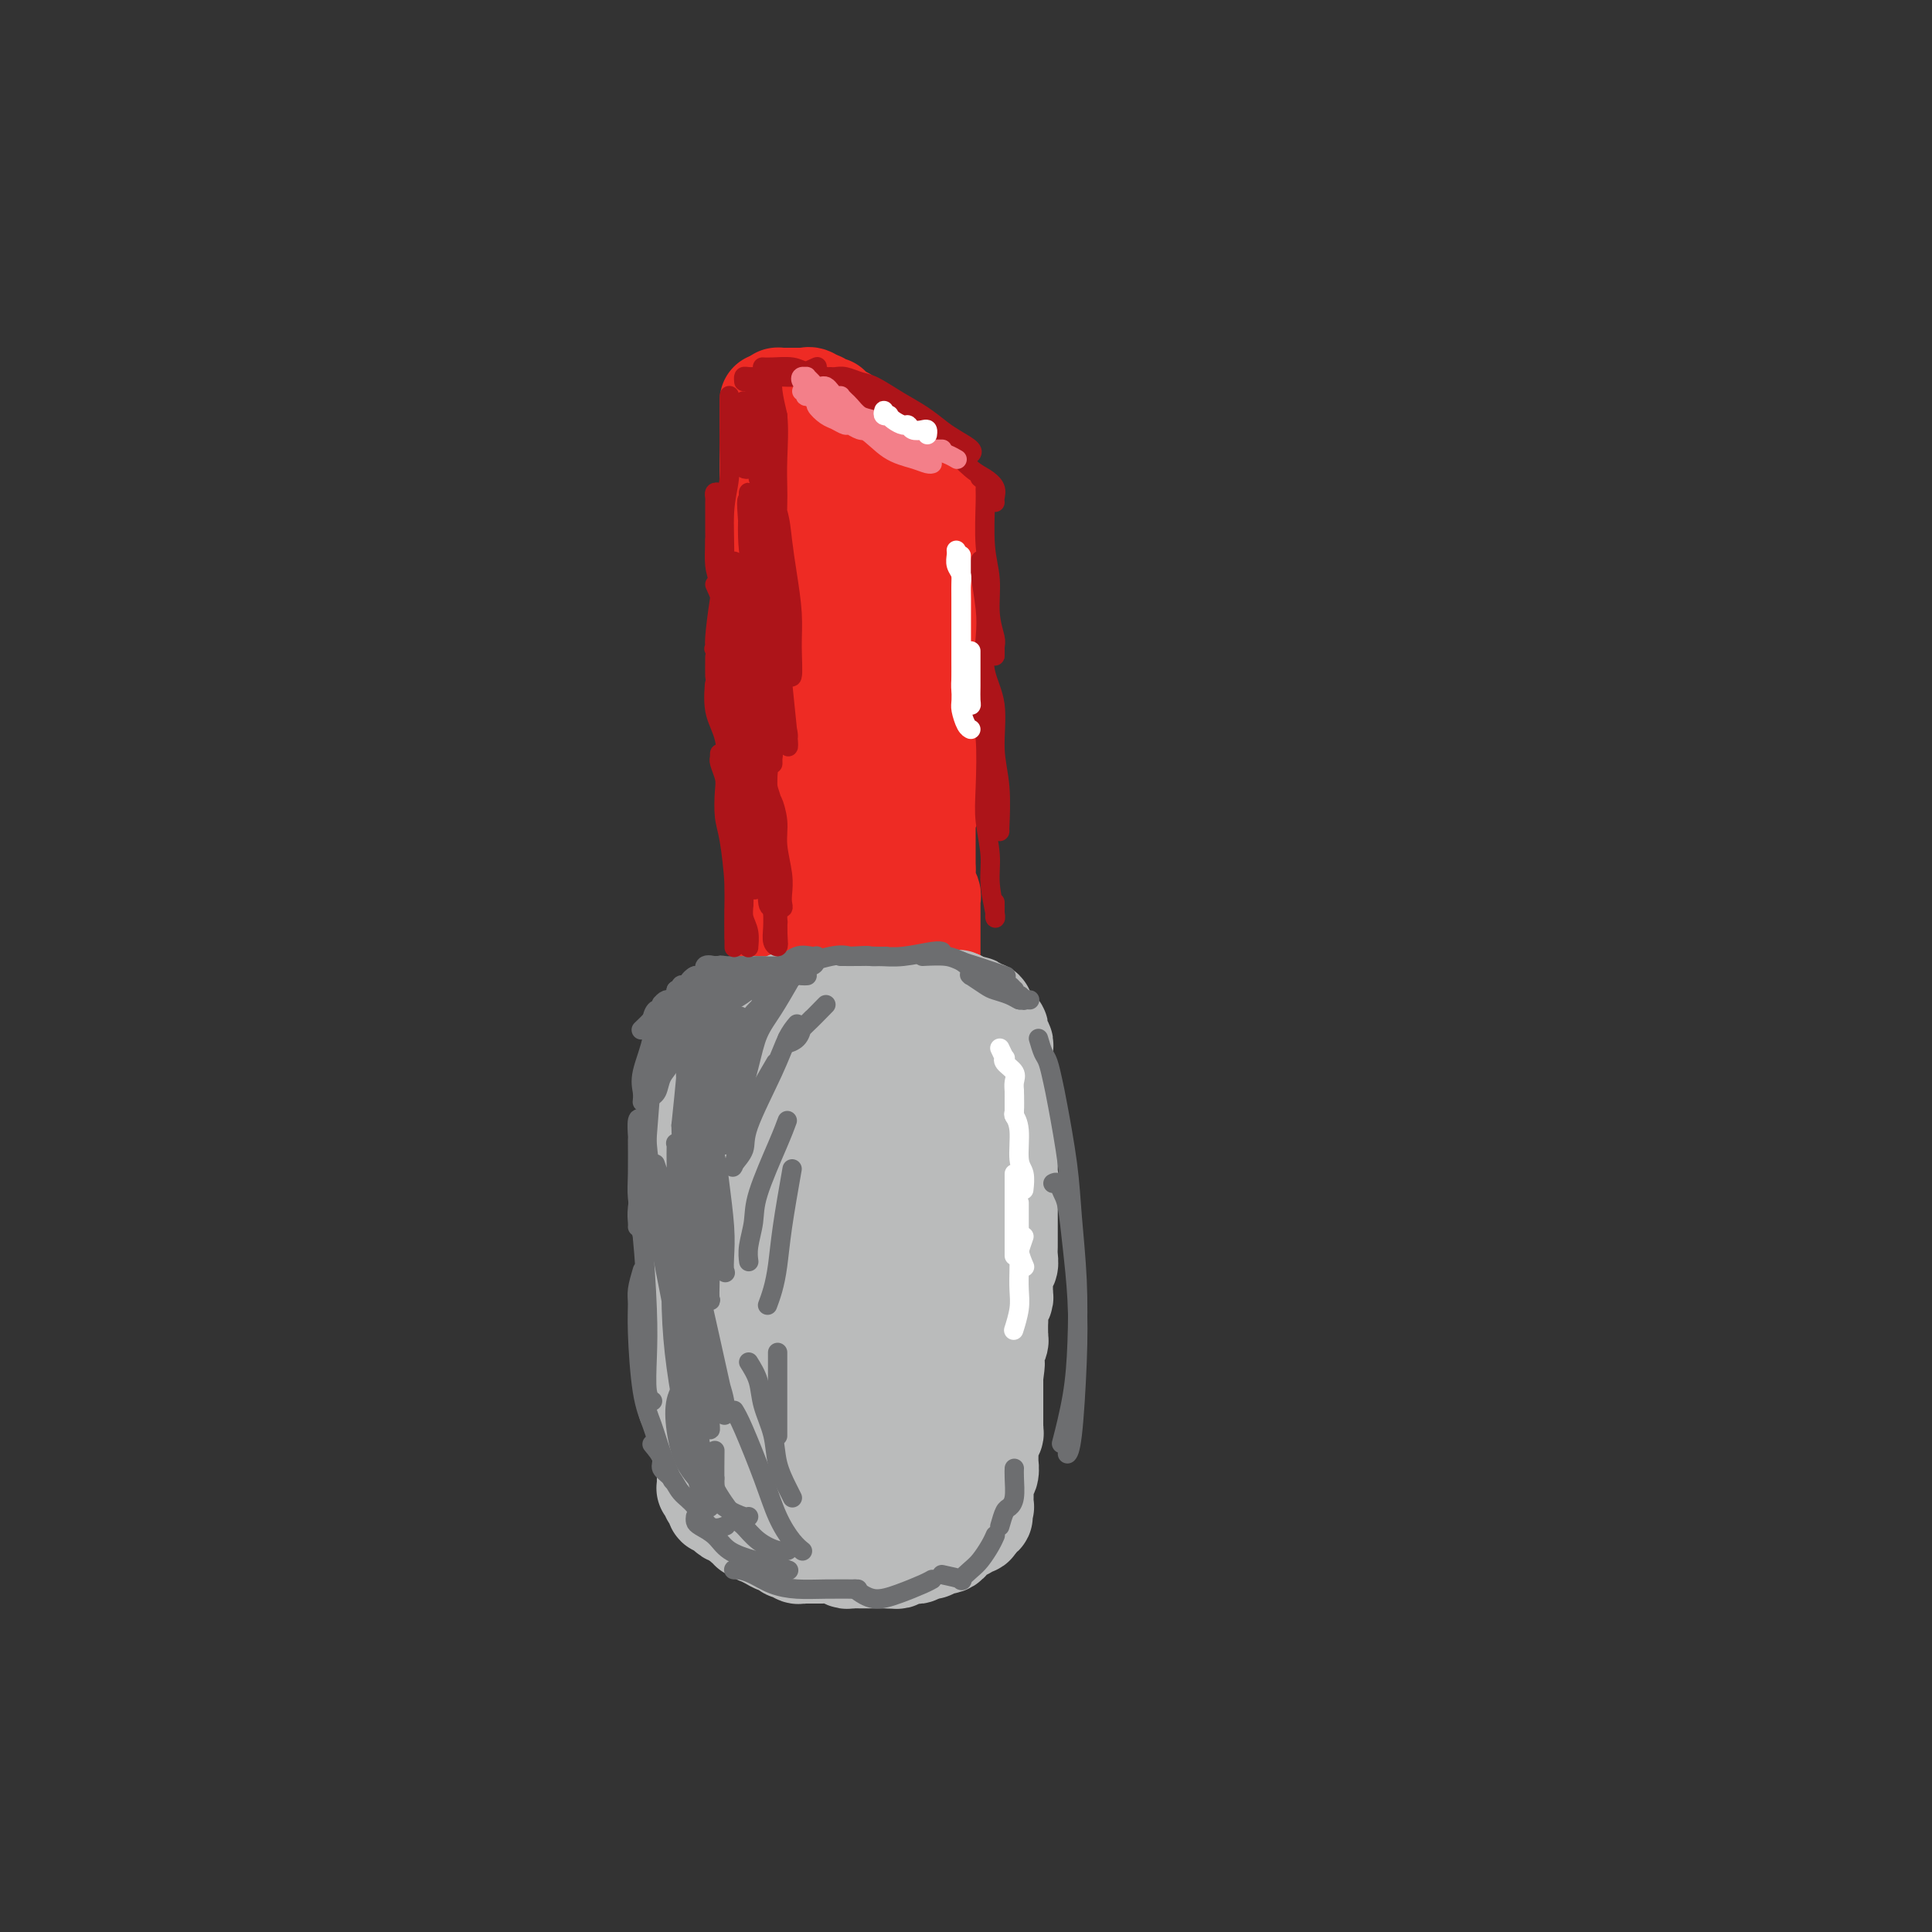 <svg viewBox='0 0 400 400' version='1.1' xmlns='http://www.w3.org/2000/svg' xmlns:xlink='http://www.w3.org/1999/xlink'><rect x="0" y="0" width="400" height="400" fill="#333333" stroke="none"/><g fill='none' stroke='rgb(238,43,36)' stroke-width='20' stroke-linecap='round' stroke-linejoin='round'><path d='M161,87c0.001,-0.503 0.001,-1.007 0,-1c-0.001,0.007 -0.004,0.524 0,1c0.004,0.476 0.015,0.911 0,1c-0.015,0.089 -0.057,-0.169 0,0c0.057,0.169 0.211,0.766 0,1c-0.211,0.234 -0.789,0.104 -1,0c-0.211,-0.104 -0.057,-0.183 0,0c0.057,0.183 0.015,0.626 0,1c-0.015,0.374 -0.004,0.679 0,1c0.004,0.321 0.001,0.660 0,1c-0.001,0.340 -0.000,0.683 0,1c0.000,0.317 0.000,0.610 0,1c-0.000,0.390 -0.000,0.878 0,1c0.000,0.122 0.000,-0.121 0,0c-0.000,0.121 -0.000,0.606 0,1c0.000,0.394 0.000,0.697 0,1'/><path d='M160,97c0.073,1.956 0.754,1.848 1,2c0.246,0.152 0.056,0.566 0,1c-0.056,0.434 0.023,0.890 0,1c-0.023,0.110 -0.147,-0.125 0,0c0.147,0.125 0.565,0.612 1,1c0.435,0.388 0.886,0.678 1,1c0.114,0.322 -0.110,0.678 0,1c0.110,0.322 0.554,0.611 1,1c0.446,0.389 0.893,0.879 1,1c0.107,0.121 -0.125,-0.126 0,0c0.125,0.126 0.607,0.626 1,1c0.393,0.374 0.696,0.622 1,1c0.304,0.378 0.607,0.885 1,1c0.393,0.115 0.875,-0.161 1,0c0.125,0.161 -0.107,0.760 0,1c0.107,0.240 0.553,0.121 1,0c0.447,-0.121 0.894,-0.243 1,0c0.106,0.243 -0.129,0.850 0,1c0.129,0.150 0.622,-0.157 1,0c0.378,0.157 0.640,0.778 1,1c0.360,0.222 0.818,0.046 1,0c0.182,-0.046 0.087,0.039 0,0c-0.087,-0.039 -0.168,-0.203 0,0c0.168,0.203 0.584,0.772 1,1c0.416,0.228 0.833,0.114 1,0c0.167,-0.114 0.083,-0.227 0,0c-0.083,0.227 -0.166,0.793 0,1c0.166,0.207 0.581,0.056 1,0c0.419,-0.056 0.844,-0.015 1,0c0.156,0.015 0.045,0.004 0,0c-0.045,-0.004 -0.022,-0.002 0,0'/><path d='M178,114c1.569,0.558 0.993,-0.047 1,0c0.007,0.047 0.598,0.745 1,1c0.402,0.255 0.615,0.068 1,0c0.385,-0.068 0.943,-0.018 1,0c0.057,0.018 -0.387,0.005 0,0c0.387,-0.005 1.606,-0.001 2,0c0.394,0.001 -0.035,0.000 0,0c0.035,-0.000 0.534,-0.000 1,0c0.466,0.000 0.898,0.000 1,0c0.102,-0.000 -0.128,-0.000 0,0c0.128,0.000 0.613,-0.000 1,0c0.387,0.000 0.677,0.000 1,0c0.323,-0.000 0.678,-0.000 1,0c0.322,0.000 0.612,0.001 1,0c0.388,-0.001 0.875,-0.004 1,0c0.125,0.004 -0.110,0.016 0,0c0.110,-0.016 0.566,-0.060 1,0c0.434,0.060 0.847,0.222 1,0c0.153,-0.222 0.045,-0.830 0,-1c-0.045,-0.170 -0.026,0.099 0,0c0.026,-0.099 0.060,-0.565 0,-1c-0.060,-0.435 -0.212,-0.838 0,-1c0.212,-0.162 0.789,-0.081 1,0c0.211,0.081 0.057,0.163 0,0c-0.057,-0.163 -0.015,-0.569 0,-1c0.015,-0.431 0.004,-0.885 0,-1c-0.004,-0.115 -0.001,0.110 0,0c0.001,-0.110 0.001,-0.555 0,-1'/><path d='M194,109c0.138,-1.090 -0.015,-0.814 0,-1c0.015,-0.186 0.200,-0.832 0,-1c-0.200,-0.168 -0.785,0.144 -1,0c-0.215,-0.144 -0.062,-0.743 0,-1c0.062,-0.257 0.032,-0.173 0,0c-0.032,0.173 -0.065,0.436 0,0c0.065,-0.436 0.227,-1.571 0,-2c-0.227,-0.429 -0.844,-0.152 -1,0c-0.156,0.152 0.150,0.181 0,0c-0.150,-0.181 -0.757,-0.570 -1,-1c-0.243,-0.430 -0.121,-0.899 0,-1c0.121,-0.101 0.243,0.166 0,0c-0.243,-0.166 -0.849,-0.766 -1,-1c-0.151,-0.234 0.153,-0.101 0,0c-0.153,0.101 -0.763,0.171 -1,0c-0.237,-0.171 -0.101,-0.585 0,-1c0.101,-0.415 0.167,-0.833 0,-1c-0.167,-0.167 -0.566,-0.082 -1,0c-0.434,0.082 -0.904,0.163 -1,0c-0.096,-0.163 0.182,-0.568 0,-1c-0.182,-0.432 -0.823,-0.889 -1,-1c-0.177,-0.111 0.111,0.124 0,0c-0.111,-0.124 -0.622,-0.607 -1,-1c-0.378,-0.393 -0.622,-0.697 -1,-1c-0.378,-0.303 -0.889,-0.607 -1,-1c-0.111,-0.393 0.177,-0.876 0,-1c-0.177,-0.124 -0.821,0.111 -1,0c-0.179,-0.111 0.106,-0.568 0,-1c-0.106,-0.432 -0.602,-0.838 -1,-1c-0.398,-0.162 -0.699,-0.081 -1,0'/><path d='M180,91c-2.121,-2.950 -0.425,-1.325 0,-1c0.425,0.325 -0.421,-0.649 -1,-1c-0.579,-0.351 -0.891,-0.080 -1,0c-0.109,0.080 -0.014,-0.031 0,0c0.014,0.031 -0.052,0.206 0,0c0.052,-0.206 0.224,-0.791 0,-1c-0.224,-0.209 -0.844,-0.042 -1,0c-0.156,0.042 0.150,-0.040 0,0c-0.150,0.040 -0.757,0.203 -1,0c-0.243,-0.203 -0.121,-0.772 0,-1c0.121,-0.228 0.242,-0.113 0,0c-0.242,0.113 -0.848,0.226 -1,0c-0.152,-0.226 0.152,-0.792 0,-1c-0.152,-0.208 -0.758,-0.060 -1,0c-0.242,0.060 -0.121,0.031 0,0c0.121,-0.031 0.242,-0.065 0,0c-0.242,0.065 -0.848,0.228 -1,0c-0.152,-0.228 0.151,-0.846 0,-1c-0.151,-0.154 -0.757,0.154 -1,0c-0.243,-0.154 -0.122,-0.772 0,-1c0.122,-0.228 0.244,-0.065 0,0c-0.244,0.065 -0.853,0.031 -1,0c-0.147,-0.031 0.167,-0.060 0,0c-0.167,0.060 -0.814,0.208 -1,0c-0.186,-0.208 0.090,-0.774 0,-1c-0.090,-0.226 -0.545,-0.113 -1,0'/><path d='M169,83c-1.658,-1.177 -0.303,-0.119 0,0c0.303,0.119 -0.444,-0.700 -1,-1c-0.556,-0.300 -0.919,-0.080 -1,0c-0.081,0.080 0.119,0.022 0,0c-0.119,-0.022 -0.558,-0.006 -1,0c-0.442,0.006 -0.888,0.002 -1,0c-0.112,-0.002 0.111,-0.000 0,0c-0.111,0.000 -0.556,0.000 -1,0c-0.444,-0.000 -0.889,-0.000 -1,0c-0.111,0.000 0.111,0.000 0,0c-0.111,-0.000 -0.556,-0.000 -1,0'/><path d='M162,82c-1.309,-0.142 -1.083,0.003 -1,0c0.083,-0.003 0.022,-0.156 0,0c-0.022,0.156 -0.007,0.619 0,1c0.007,0.381 0.005,0.680 0,1c-0.005,0.320 -0.012,0.660 0,1c0.012,0.340 0.042,0.681 0,1c-0.042,0.319 -0.156,0.615 0,1c0.156,0.385 0.581,0.859 1,1c0.419,0.141 0.833,-0.051 1,0c0.167,0.051 0.086,0.346 0,1c-0.086,0.654 -0.178,1.667 0,2c0.178,0.333 0.625,-0.014 1,0c0.375,0.014 0.678,0.388 1,1c0.322,0.612 0.663,1.460 1,2c0.337,0.540 0.668,0.770 1,1'/><path d='M167,95c0.970,2.202 0.893,1.207 1,1c0.107,-0.207 0.396,0.373 1,1c0.604,0.627 1.524,1.300 2,2c0.476,0.700 0.509,1.426 1,2c0.491,0.574 1.442,0.995 2,1c0.558,0.005 0.724,-0.406 1,0c0.276,0.406 0.661,1.629 1,2c0.339,0.371 0.630,-0.111 1,0c0.370,0.111 0.817,0.814 1,1c0.183,0.186 0.102,-0.146 0,0c-0.102,0.146 -0.223,0.771 0,1c0.223,0.229 0.791,0.062 1,0c0.209,-0.062 0.060,-0.018 0,0c-0.060,0.018 -0.030,0.009 0,0'/><path d='M159,83c-0.000,0.449 -0.000,0.897 0,1c0.000,0.103 0.000,-0.141 0,0c-0.000,0.141 -0.000,0.667 0,1c0.000,0.333 0.000,0.473 0,1c-0.000,0.527 -0.000,1.439 0,2c0.000,0.561 0.000,0.769 0,1c-0.000,0.231 -0.000,0.484 0,1c0.000,0.516 0.000,1.294 0,2c-0.000,0.706 -0.000,1.340 0,2c0.000,0.660 0.000,1.345 0,2c-0.000,0.655 -0.000,1.279 0,2c0.000,0.721 0.000,1.540 0,2c-0.000,0.460 -0.001,0.560 0,1c0.001,0.440 0.004,1.220 0,2c-0.004,0.780 -0.015,1.561 0,2c0.015,0.439 0.057,0.538 0,1c-0.057,0.462 -0.211,1.289 0,2c0.211,0.711 0.789,1.308 1,2c0.211,0.692 0.057,1.480 0,2c-0.057,0.520 -0.016,0.774 0,1c0.016,0.226 0.007,0.425 0,1c-0.007,0.575 -0.012,1.525 0,2c0.012,0.475 0.042,0.474 0,1c-0.042,0.526 -0.155,1.579 0,2c0.155,0.421 0.577,0.211 1,0'/><path d='M161,119c0.309,5.971 0.083,2.898 0,2c-0.083,-0.898 -0.023,0.378 0,1c0.023,0.622 0.010,0.590 0,1c-0.010,0.410 -0.017,1.261 0,2c0.017,0.739 0.057,1.367 0,2c-0.057,0.633 -0.213,1.271 0,2c0.213,0.729 0.793,1.547 1,2c0.207,0.453 0.041,0.540 0,1c-0.041,0.460 0.041,1.292 0,2c-0.041,0.708 -0.207,1.291 0,2c0.207,0.709 0.788,1.544 1,2c0.212,0.456 0.057,0.535 0,1c-0.057,0.465 -0.015,1.318 0,2c0.015,0.682 0.004,1.195 0,2c-0.004,0.805 -0.001,1.903 0,3c0.001,1.097 0.000,2.195 0,3c-0.000,0.805 -0.000,1.318 0,2c0.000,0.682 0.000,1.534 0,2c-0.000,0.466 -0.000,0.547 0,1c0.000,0.453 0.000,1.277 0,2c-0.000,0.723 -0.000,1.346 0,2c0.000,0.654 0.000,1.340 0,2c-0.000,0.660 -0.000,1.294 0,2c0.000,0.706 0.000,1.483 0,2c-0.000,0.517 -0.000,0.775 0,1c0.000,0.225 0.000,0.417 0,1c-0.000,0.583 -0.000,1.557 0,2c0.000,0.443 0.000,0.356 0,1c-0.000,0.644 -0.000,2.020 0,3c0.000,0.980 0.000,1.566 0,2c-0.000,0.434 -0.000,0.717 0,1'/><path d='M163,175c0.309,9.039 0.083,3.636 0,2c-0.083,-1.636 -0.022,0.496 0,2c0.022,1.504 0.006,2.382 0,3c-0.006,0.618 -0.002,0.978 0,1c0.002,0.022 0.000,-0.293 0,0c-0.000,0.293 -0.000,1.196 0,2c0.000,0.804 -0.000,1.510 0,2c0.000,0.490 0.001,0.764 0,1c-0.001,0.236 -0.004,0.435 0,1c0.004,0.565 0.015,1.495 0,2c-0.015,0.505 -0.057,0.586 0,1c0.057,0.414 0.211,1.161 0,2c-0.211,0.839 -0.789,1.769 -1,2c-0.211,0.231 -0.057,-0.236 0,0c0.057,0.236 0.015,1.176 0,2c-0.015,0.824 -0.004,1.533 0,2c0.004,0.467 0.001,0.692 0,1c-0.001,0.308 -0.001,0.698 0,1c0.001,0.302 0.004,0.516 0,1c-0.004,0.484 -0.015,1.238 0,2c0.015,0.762 0.057,1.532 0,2c-0.057,0.468 -0.211,0.632 0,1c0.211,0.368 0.789,0.938 1,1c0.211,0.062 0.057,-0.386 0,0c-0.057,0.386 -0.015,1.605 0,2c0.015,0.395 0.004,-0.035 0,0c-0.004,0.035 -0.001,0.534 0,1c0.001,0.466 0.000,0.898 0,1c-0.000,0.102 -0.000,-0.126 0,0c0.000,0.126 0.000,0.608 0,1c-0.000,0.392 -0.000,0.696 0,1'/><path d='M163,215c0.000,6.145 0.000,1.507 0,0c-0.000,-1.507 -0.001,0.117 0,1c0.001,0.883 0.003,1.025 0,1c-0.003,-0.025 -0.011,-0.217 0,0c0.011,0.217 0.042,0.842 0,1c-0.042,0.158 -0.156,-0.150 0,0c0.156,0.150 0.581,0.758 1,1c0.419,0.242 0.832,0.117 1,0c0.168,-0.117 0.091,-0.228 0,0c-0.091,0.228 -0.197,0.793 0,1c0.197,0.207 0.696,0.056 1,0c0.304,-0.056 0.411,-0.016 1,0c0.589,0.016 1.659,0.008 2,0c0.341,-0.008 -0.048,-0.016 0,0c0.048,0.016 0.534,0.057 1,0c0.466,-0.057 0.912,-0.211 1,0c0.088,0.211 -0.184,0.789 0,1c0.184,0.211 0.822,0.057 1,0c0.178,-0.057 -0.106,-0.015 0,0c0.106,0.015 0.602,0.004 1,0c0.398,-0.004 0.699,-0.002 1,0c0.301,0.002 0.603,0.003 1,0c0.397,-0.003 0.890,-0.011 1,0c0.110,0.011 -0.163,0.041 0,0c0.163,-0.041 0.761,-0.155 1,0c0.239,0.155 0.120,0.577 0,1'/><path d='M177,222c2.096,0.309 1.335,0.083 1,0c-0.335,-0.083 -0.243,-0.022 0,0c0.243,0.022 0.639,0.006 1,0c0.361,-0.006 0.688,-0.002 1,0c0.312,0.002 0.610,0.000 1,0c0.390,-0.000 0.873,-0.000 1,0c0.127,0.000 -0.102,0.000 0,0c0.102,-0.000 0.534,-0.000 1,0c0.466,0.000 0.966,0.000 1,0c0.034,-0.000 -0.398,-0.000 0,0c0.398,0.000 1.626,0.000 2,0c0.374,-0.000 -0.106,-0.000 0,0c0.106,0.000 0.798,0.000 1,0c0.202,-0.000 -0.087,-0.000 0,0c0.087,0.000 0.549,0.000 1,0c0.451,-0.000 0.890,-0.000 1,0c0.110,0.000 -0.111,0.001 0,0c0.111,-0.001 0.552,-0.003 1,0c0.448,0.003 0.904,0.011 1,0c0.096,-0.011 -0.166,-0.041 0,0c0.166,0.041 0.762,0.155 1,0c0.238,-0.155 0.119,-0.577 0,-1'/><path d='M192,221c2.316,-0.332 0.607,-0.663 0,-1c-0.607,-0.337 -0.110,-0.682 0,-1c0.110,-0.318 -0.167,-0.609 0,-1c0.167,-0.391 0.777,-0.882 1,-1c0.223,-0.118 0.060,0.137 0,0c-0.060,-0.137 -0.016,-0.666 0,-1c0.016,-0.334 0.004,-0.474 0,-1c-0.004,-0.526 -0.001,-1.437 0,-2c0.001,-0.563 0.000,-0.779 0,-1c-0.000,-0.221 -0.000,-0.447 0,-1c0.000,-0.553 0.000,-1.434 0,-2c-0.000,-0.566 -0.000,-0.819 0,-1c0.000,-0.181 0.000,-0.290 0,-1c-0.000,-0.710 -0.000,-2.021 0,-3c0.000,-0.979 0.000,-1.627 0,-2c-0.000,-0.373 -0.000,-0.472 0,-1c0.000,-0.528 0.000,-1.485 0,-2c-0.000,-0.515 -0.000,-0.589 0,-1c0.000,-0.411 0.000,-1.161 0,-2c-0.000,-0.839 -0.000,-1.768 0,-2c0.000,-0.232 0.000,0.232 0,0c-0.000,-0.232 -0.000,-1.162 0,-2c0.000,-0.838 0.001,-1.586 0,-2c-0.001,-0.414 -0.004,-0.496 0,-1c0.004,-0.504 0.015,-1.430 0,-2c-0.015,-0.570 -0.057,-0.783 0,-1c0.057,-0.217 0.211,-0.439 0,-1c-0.211,-0.561 -0.789,-1.460 -1,-2c-0.211,-0.540 -0.057,-0.722 0,-1c0.057,-0.278 0.016,-0.651 0,-1c-0.016,-0.349 -0.008,-0.675 0,-1'/><path d='M192,180c0.000,-6.400 0.000,-1.900 0,-1c-0.000,0.900 -0.000,-1.800 0,-3c0.000,-1.200 0.000,-0.899 0,-1c-0.000,-0.101 -0.000,-0.604 0,-1c0.000,-0.396 0.000,-0.683 0,-1c-0.000,-0.317 -0.001,-0.662 0,-1c0.001,-0.338 0.004,-0.668 0,-1c-0.004,-0.332 -0.015,-0.665 0,-1c0.015,-0.335 0.057,-0.672 0,-1c-0.057,-0.328 -0.211,-0.646 0,-1c0.211,-0.354 0.789,-0.744 1,-1c0.211,-0.256 0.057,-0.378 0,-1c-0.057,-0.622 -0.015,-1.743 0,-2c0.015,-0.257 0.004,0.350 0,0c-0.004,-0.350 -0.001,-1.656 0,-2c0.001,-0.344 0.000,0.273 0,0c-0.000,-0.273 -0.000,-1.435 0,-2c0.000,-0.565 0.000,-0.533 0,-1c-0.000,-0.467 -0.000,-1.434 0,-2c0.000,-0.566 0.000,-0.732 0,-1c-0.000,-0.268 -0.000,-0.640 0,-1c0.000,-0.360 0.000,-0.709 0,-1c-0.000,-0.291 -0.000,-0.526 0,-1c0.000,-0.474 0.000,-1.188 0,-2c-0.000,-0.812 -0.000,-1.722 0,-2c0.000,-0.278 0.000,0.077 0,0c-0.000,-0.077 -0.000,-0.584 0,-1c0.000,-0.416 0.000,-0.740 0,-1c-0.000,-0.260 -0.000,-0.455 0,-1c0.000,-0.545 0.000,-1.442 0,-2c-0.000,-0.558 -0.000,-0.779 0,-1'/><path d='M193,143c0.155,-5.963 0.041,-2.371 0,-1c-0.041,1.371 -0.011,0.521 0,0c0.011,-0.521 0.003,-0.713 0,-1c-0.003,-0.287 -0.001,-0.668 0,-1c0.001,-0.332 0.000,-0.614 0,-1c-0.000,-0.386 -0.000,-0.877 0,-1c0.000,-0.123 0.000,0.123 0,0c-0.000,-0.123 -0.000,-0.615 0,-1c0.000,-0.385 0.000,-0.662 0,-1c-0.000,-0.338 -0.000,-0.735 0,-1c0.000,-0.265 0.000,-0.396 0,-1c-0.000,-0.604 -0.000,-1.681 0,-2c0.000,-0.319 0.000,0.121 0,0c-0.000,-0.121 -0.000,-0.802 0,-1c0.000,-0.198 0.000,0.088 0,0c-0.000,-0.088 -0.001,-0.549 0,-1c0.001,-0.451 0.004,-0.892 0,-1c-0.004,-0.108 -0.015,0.115 0,0c0.015,-0.115 0.057,-0.570 0,-1c-0.057,-0.430 -0.211,-0.836 0,-1c0.211,-0.164 0.789,-0.085 1,0c0.211,0.085 0.057,0.177 0,0c-0.057,-0.177 -0.016,-0.622 0,-1c0.016,-0.378 0.008,-0.689 0,-1'/><path d='M194,125c0.155,-2.741 0.041,-0.594 0,0c-0.041,0.594 -0.011,-0.367 0,-1c0.011,-0.633 0.003,-0.939 0,-1c-0.003,-0.061 -0.001,0.125 0,0c0.001,-0.125 0.000,-0.559 0,-1c-0.000,-0.441 -0.000,-0.888 0,-1c0.000,-0.112 0.000,0.111 0,0c-0.000,-0.111 0.000,-0.556 0,-1c-0.000,-0.444 -0.000,-0.889 0,-1c0.000,-0.111 0.000,0.110 0,0c-0.000,-0.110 -0.000,-0.550 0,-1c0.000,-0.450 0.001,-0.908 0,-1c-0.001,-0.092 -0.004,0.182 0,0c0.004,-0.182 0.015,-0.819 0,-1c-0.015,-0.181 -0.057,0.094 0,0c0.057,-0.094 0.211,-0.557 0,-1c-0.211,-0.443 -0.789,-0.864 -1,-1c-0.211,-0.136 -0.057,0.015 0,0c0.057,-0.015 0.015,-0.196 0,0c-0.015,0.196 -0.004,0.770 0,1c0.004,0.230 0.002,0.115 0,0'/><path d='M180,124c-0.312,-0.408 -0.623,-0.816 -1,-1c-0.377,-0.184 -0.818,-0.143 -1,1c-0.182,1.143 -0.103,3.388 0,5c0.103,1.612 0.230,2.592 0,4c-0.230,1.408 -0.818,3.245 -1,5c-0.182,1.755 0.043,3.428 0,5c-0.043,1.572 -0.355,3.045 -1,6c-0.645,2.955 -1.623,7.393 -2,10c-0.377,2.607 -0.153,3.382 0,5c0.153,1.618 0.233,4.079 0,6c-0.233,1.921 -0.780,3.302 -1,5c-0.220,1.698 -0.111,3.713 0,5c0.111,1.287 0.226,1.846 0,3c-0.226,1.154 -0.793,2.903 -1,4c-0.207,1.097 -0.056,1.544 0,2c0.056,0.456 0.015,0.923 0,2c-0.015,1.077 -0.004,2.765 0,4c0.004,1.235 0.001,2.018 0,3c-0.001,0.982 -0.000,2.162 0,3c0.000,0.838 0.000,1.333 0,2c-0.000,0.667 -0.000,1.506 0,2c0.000,0.494 0.000,0.643 0,1c-0.000,0.357 -0.000,0.920 0,1c0.000,0.080 0.000,-0.325 0,0c-0.000,0.325 -0.000,1.378 0,2c0.000,0.622 0.000,0.811 0,1'/><path d='M172,210c-0.313,8.072 -0.094,2.752 0,1c0.094,-1.752 0.063,0.063 0,1c-0.063,0.937 -0.157,0.994 0,1c0.157,0.006 0.567,-0.040 1,0c0.433,0.040 0.890,0.166 1,0c0.110,-0.166 -0.127,-0.625 0,-1c0.127,-0.375 0.619,-0.668 1,-1c0.381,-0.332 0.652,-0.704 1,-1c0.348,-0.296 0.772,-0.515 1,-1c0.228,-0.485 0.261,-1.235 1,-2c0.739,-0.765 2.183,-1.547 3,-2c0.817,-0.453 1.007,-0.579 1,-1c-0.007,-0.421 -0.212,-1.137 0,-2c0.212,-0.863 0.841,-1.874 1,-3c0.159,-1.126 -0.153,-2.368 0,-3c0.153,-0.632 0.769,-0.656 1,-1c0.231,-0.344 0.076,-1.009 0,-2c-0.076,-0.991 -0.072,-2.307 0,-3c0.072,-0.693 0.211,-0.761 0,-2c-0.211,-1.239 -0.774,-3.648 -1,-5c-0.226,-1.352 -0.116,-1.647 0,-2c0.116,-0.353 0.237,-0.765 0,-1c-0.237,-0.235 -0.833,-0.294 -1,-1c-0.167,-0.706 0.095,-2.059 0,-3c-0.095,-0.941 -0.548,-1.471 -1,-2'/><path d='M181,174c-0.536,-3.869 -0.875,-1.042 -1,0c-0.125,1.042 -0.036,0.298 0,0c0.036,-0.298 0.018,-0.149 0,0'/></g>
<g fill='none' stroke='rgb(186,187,187)' stroke-width='20' stroke-linecap='round' stroke-linejoin='round'><path d='M160,208c-0.444,-0.000 -0.889,-0.000 -1,0c-0.111,0.000 0.111,0.000 0,0c-0.111,-0.000 -0.555,-0.001 -1,0c-0.445,0.001 -0.890,0.004 -1,0c-0.110,-0.004 0.115,-0.015 0,0c-0.115,0.015 -0.570,0.057 -1,0c-0.430,-0.057 -0.836,-0.211 -1,0c-0.164,0.211 -0.086,0.789 0,1c0.086,0.211 0.181,0.055 0,0c-0.181,-0.055 -0.636,-0.011 -1,0c-0.364,0.011 -0.636,-0.012 -1,0c-0.364,0.012 -0.819,0.060 -1,0c-0.181,-0.060 -0.087,-0.227 0,0c0.087,0.227 0.168,0.850 0,1c-0.168,0.150 -0.585,-0.171 -1,0c-0.415,0.171 -0.828,0.834 -1,1c-0.172,0.166 -0.101,-0.165 0,0c0.101,0.165 0.233,0.828 0,1c-0.233,0.172 -0.832,-0.146 -1,0c-0.168,0.146 0.095,0.756 0,1c-0.095,0.244 -0.547,0.122 -1,0'/><path d='M148,213c-1.873,0.730 -0.555,0.055 0,0c0.555,-0.055 0.346,0.511 0,1c-0.346,0.489 -0.828,0.901 -1,1c-0.172,0.099 -0.032,-0.114 0,0c0.032,0.114 -0.044,0.555 0,1c0.044,0.445 0.208,0.893 0,1c-0.208,0.107 -0.788,-0.126 -1,0c-0.212,0.126 -0.057,0.610 0,1c0.057,0.390 0.015,0.685 0,1c-0.015,0.315 -0.004,0.652 0,1c0.004,0.348 0.001,0.709 0,1c-0.001,0.291 -0.000,0.512 0,1c0.000,0.488 0.000,1.243 0,2c-0.000,0.757 0.000,1.516 0,2c-0.000,0.484 -0.000,0.693 0,1c0.000,0.307 0.000,0.712 0,1c-0.000,0.288 -0.001,0.458 0,1c0.001,0.542 0.004,1.457 0,2c-0.004,0.543 -0.015,0.713 0,1c0.015,0.287 0.057,0.692 0,1c-0.057,0.308 -0.212,0.521 0,1c0.212,0.479 0.793,1.226 1,2c0.207,0.774 0.041,1.577 0,2c-0.041,0.423 0.041,0.467 0,1c-0.041,0.533 -0.207,1.555 0,2c0.207,0.445 0.786,0.312 1,1c0.214,0.688 0.061,2.197 0,3c-0.061,0.803 -0.031,0.902 0,1'/><path d='M148,246c-0.045,5.463 -0.157,2.619 0,2c0.157,-0.619 0.582,0.986 1,2c0.418,1.014 0.829,1.437 1,2c0.171,0.563 0.102,1.267 0,2c-0.102,0.733 -0.238,1.495 0,2c0.238,0.505 0.848,0.751 1,1c0.152,0.249 -0.155,0.500 0,1c0.155,0.500 0.773,1.249 1,2c0.227,0.751 0.065,1.503 0,2c-0.065,0.497 -0.031,0.739 0,1c0.031,0.261 0.061,0.542 0,1c-0.061,0.458 -0.212,1.092 0,2c0.212,0.908 0.788,2.091 1,3c0.212,0.909 0.061,1.543 0,2c-0.061,0.457 -0.030,0.737 0,1c0.030,0.263 0.061,0.508 0,1c-0.061,0.492 -0.212,1.230 0,2c0.212,0.770 0.789,1.572 1,2c0.211,0.428 0.055,0.481 0,1c-0.055,0.519 -0.011,1.505 0,2c0.011,0.495 -0.011,0.498 0,1c0.011,0.502 0.056,1.504 0,2c-0.056,0.496 -0.211,0.486 0,1c0.211,0.514 0.789,1.553 1,2c0.211,0.447 0.057,0.304 0,1c-0.057,0.696 -0.016,2.232 0,3c0.016,0.768 0.007,0.769 0,1c-0.007,0.231 -0.012,0.691 0,1c0.012,0.309 0.042,0.468 0,1c-0.042,0.532 -0.155,1.438 0,2c0.155,0.562 0.577,0.781 1,1'/><path d='M156,296c1.177,7.914 0.119,2.698 0,1c-0.119,-1.698 0.700,0.123 1,1c0.300,0.877 0.080,0.811 0,1c-0.080,0.189 -0.021,0.633 0,1c0.021,0.367 0.005,0.658 0,1c-0.005,0.342 0.002,0.736 0,1c-0.002,0.264 -0.014,0.399 0,1c0.014,0.601 0.055,1.667 0,2c-0.055,0.333 -0.207,-0.066 0,0c0.207,0.066 0.774,0.596 1,1c0.226,0.404 0.113,0.682 0,1c-0.113,0.318 -0.226,0.676 0,1c0.226,0.324 0.792,0.612 1,1c0.208,0.388 0.060,0.875 0,1c-0.060,0.125 -0.030,-0.111 0,0c0.030,0.111 0.060,0.568 0,1c-0.060,0.432 -0.208,0.837 0,1c0.208,0.163 0.774,0.082 1,0c0.226,-0.082 0.113,-0.166 0,0c-0.113,0.166 -0.226,0.580 0,1c0.226,0.420 0.793,0.844 1,1c0.207,0.156 0.056,0.042 0,0c-0.056,-0.042 -0.016,-0.012 0,0c0.016,0.012 0.008,0.006 0,0'/><path d='M161,314c0.833,3.000 0.417,1.500 0,0'/><path d='M143,222c-0.423,1.737 -0.845,3.475 -1,4c-0.155,0.525 -0.041,-0.162 0,0c0.041,0.162 0.011,1.174 0,2c-0.011,0.826 -0.003,1.467 0,2c0.003,0.533 0.001,0.957 0,2c-0.001,1.043 0.001,2.706 0,4c-0.001,1.294 -0.004,2.221 0,3c0.004,0.779 0.015,1.412 0,2c-0.015,0.588 -0.057,1.131 0,2c0.057,0.869 0.212,2.062 0,3c-0.212,0.938 -0.790,1.620 -1,2c-0.210,0.380 -0.053,0.457 0,1c0.053,0.543 0.000,1.552 0,2c-0.000,0.448 0.053,0.333 0,1c-0.053,0.667 -0.210,2.114 0,3c0.210,0.886 0.788,1.210 1,2c0.212,0.790 0.057,2.046 0,3c-0.057,0.954 -0.015,1.607 0,2c0.015,0.393 0.004,0.527 0,1c-0.004,0.473 -0.001,1.284 0,2c0.001,0.716 0.000,1.337 0,2c-0.000,0.663 -0.000,1.367 0,2c0.000,0.633 0.000,1.195 0,2c-0.000,0.805 -0.000,1.853 0,3c0.000,1.147 0.000,2.393 0,3c-0.000,0.607 -0.000,0.575 0,1c0.000,0.425 0.000,1.307 0,2c-0.000,0.693 -0.000,1.198 0,2c0.000,0.802 0.000,1.901 0,3'/><path d='M142,285c-0.137,10.101 0.020,3.853 0,2c-0.020,-1.853 -0.216,0.687 0,2c0.216,1.313 0.843,1.398 1,2c0.157,0.602 -0.155,1.719 0,2c0.155,0.281 0.777,-0.276 1,0c0.223,0.276 0.045,1.383 0,2c-0.045,0.617 0.041,0.743 0,1c-0.041,0.257 -0.208,0.645 0,1c0.208,0.355 0.792,0.676 1,1c0.208,0.324 0.042,0.650 0,1c-0.042,0.350 0.041,0.724 0,1c-0.041,0.276 -0.207,0.455 0,1c0.207,0.545 0.788,1.455 1,2c0.212,0.545 0.057,0.724 0,1c-0.057,0.276 -0.016,0.648 0,1c0.016,0.352 0.008,0.682 0,1c-0.008,0.318 -0.016,0.624 0,1c0.016,0.376 0.056,0.823 0,1c-0.056,0.177 -0.207,0.085 0,0c0.207,-0.085 0.774,-0.164 1,0c0.226,0.164 0.112,0.569 0,1c-0.112,0.431 -0.224,0.886 0,1c0.224,0.114 0.782,-0.114 1,0c0.218,0.114 0.096,0.569 0,1c-0.096,0.431 -0.166,0.837 0,1c0.166,0.163 0.569,0.081 1,0c0.431,-0.081 0.889,-0.163 1,0c0.111,0.163 -0.125,0.569 0,1c0.125,0.431 0.611,0.885 1,1c0.389,0.115 0.683,-0.110 1,0c0.317,0.110 0.659,0.555 1,1'/><path d='M153,315c0.936,0.708 0.777,0.978 1,1c0.223,0.022 0.828,-0.206 1,0c0.172,0.206 -0.089,0.844 0,1c0.089,0.156 0.530,-0.169 1,0c0.470,0.169 0.970,0.834 1,1c0.030,0.166 -0.410,-0.167 0,0c0.410,0.167 1.669,0.833 2,1c0.331,0.167 -0.266,-0.165 0,0c0.266,0.165 1.395,0.828 2,1c0.605,0.172 0.687,-0.146 1,0c0.313,0.146 0.858,0.757 1,1c0.142,0.243 -0.118,0.118 0,0c0.118,-0.118 0.613,-0.228 1,0c0.387,0.228 0.667,0.793 1,1c0.333,0.207 0.719,0.055 1,0c0.281,-0.055 0.457,-0.015 1,0c0.543,0.015 1.454,0.003 2,0c0.546,-0.003 0.727,0.003 1,0c0.273,-0.003 0.636,-0.015 1,0c0.364,0.015 0.727,0.057 1,0c0.273,-0.057 0.454,-0.211 1,0c0.546,0.211 1.456,0.789 2,1c0.544,0.211 0.723,0.057 1,0c0.277,-0.057 0.651,-0.015 1,0c0.349,0.015 0.672,0.004 1,0c0.328,-0.004 0.661,-0.001 1,0c0.339,0.001 0.685,0.000 1,0c0.315,-0.000 0.600,-0.000 1,0c0.400,0.000 0.915,0.000 1,0c0.085,-0.000 -0.262,-0.000 0,0c0.262,0.000 1.131,0.000 2,0'/><path d='M184,323c2.891,0.159 0.620,0.057 0,0c-0.620,-0.057 0.412,-0.068 1,0c0.588,0.068 0.731,0.214 1,0c0.269,-0.214 0.663,-0.788 1,-1c0.337,-0.212 0.616,-0.060 1,0c0.384,0.060 0.873,0.030 1,0c0.127,-0.030 -0.107,-0.061 0,0c0.107,0.061 0.554,0.212 1,0c0.446,-0.212 0.891,-0.789 1,-1c0.109,-0.211 -0.116,-0.055 0,0c0.116,0.055 0.575,0.011 1,0c0.425,-0.011 0.817,0.011 1,0c0.183,-0.011 0.157,-0.055 0,0c-0.157,0.055 -0.444,0.208 0,0c0.444,-0.208 1.621,-0.778 2,-1c0.379,-0.222 -0.039,-0.097 0,0c0.039,0.097 0.535,0.166 1,0c0.465,-0.166 0.898,-0.565 1,-1c0.102,-0.435 -0.127,-0.905 0,-1c0.127,-0.095 0.609,0.185 1,0c0.391,-0.185 0.692,-0.834 1,-1c0.308,-0.166 0.622,0.152 1,0c0.378,-0.152 0.820,-0.776 1,-1c0.180,-0.224 0.100,-0.050 0,0c-0.100,0.050 -0.219,-0.025 0,0c0.219,0.025 0.777,0.150 1,0c0.223,-0.150 0.112,-0.575 0,-1'/><path d='M202,315c3.007,-1.476 1.524,-1.165 1,-1c-0.524,0.165 -0.088,0.184 0,0c0.088,-0.184 -0.173,-0.570 0,-1c0.173,-0.430 0.778,-0.903 1,-1c0.222,-0.097 0.059,0.181 0,0c-0.059,-0.181 -0.016,-0.822 0,-1c0.016,-0.178 0.005,0.107 0,0c-0.005,-0.107 -0.002,-0.606 0,-1c0.002,-0.394 0.004,-0.681 0,-1c-0.004,-0.319 -0.015,-0.668 0,-1c0.015,-0.332 0.057,-0.648 0,-1c-0.057,-0.352 -0.211,-0.741 0,-1c0.211,-0.259 0.789,-0.388 1,-1c0.211,-0.612 0.056,-1.708 0,-2c-0.056,-0.292 -0.011,0.220 0,0c0.011,-0.220 -0.011,-1.172 0,-2c0.011,-0.828 0.056,-1.533 0,-2c-0.056,-0.467 -0.211,-0.697 0,-1c0.211,-0.303 0.789,-0.678 1,-1c0.211,-0.322 0.057,-0.592 0,-1c-0.057,-0.408 -0.015,-0.954 0,-1c0.015,-0.046 0.004,0.409 0,0c-0.004,-0.409 -0.001,-1.682 0,-2c0.001,-0.318 0.000,0.318 0,0c-0.000,-0.318 -0.000,-1.590 0,-2c0.000,-0.410 0.000,0.041 0,0c-0.000,-0.041 -0.000,-0.575 0,-1c0.000,-0.425 0.000,-0.743 0,-1c-0.000,-0.257 -0.000,-0.454 0,-1c0.000,-0.546 0.000,-1.442 0,-2c-0.000,-0.558 -0.000,-0.779 0,-1'/><path d='M206,285c0.620,-4.760 0.170,-1.660 0,-1c-0.170,0.660 -0.060,-1.119 0,-2c0.060,-0.881 0.069,-0.862 0,-1c-0.069,-0.138 -0.214,-0.431 0,-1c0.214,-0.569 0.789,-1.413 1,-2c0.211,-0.587 0.057,-0.916 0,-1c-0.057,-0.084 -0.016,0.077 0,0c0.016,-0.077 0.008,-0.391 0,-1c-0.008,-0.609 -0.016,-1.511 0,-2c0.016,-0.489 0.057,-0.564 0,-1c-0.057,-0.436 -0.211,-1.234 0,-2c0.211,-0.766 0.789,-1.501 1,-2c0.211,-0.499 0.056,-0.764 0,-1c-0.056,-0.236 -0.011,-0.444 0,-1c0.011,-0.556 -0.011,-1.461 0,-2c0.011,-0.539 0.056,-0.711 0,-1c-0.056,-0.289 -0.211,-0.694 0,-1c0.211,-0.306 0.789,-0.515 1,-1c0.211,-0.485 0.057,-1.248 0,-2c-0.057,-0.752 -0.015,-1.493 0,-2c0.015,-0.507 0.004,-0.780 0,-1c-0.004,-0.220 -0.001,-0.389 0,-1c0.001,-0.611 0.000,-1.666 0,-2c-0.000,-0.334 -0.000,0.051 0,0c0.000,-0.051 0.000,-0.538 0,-1c-0.000,-0.462 -0.000,-0.897 0,-1c0.000,-0.103 0.000,0.127 0,0c-0.000,-0.127 -0.000,-0.611 0,-1c0.000,-0.389 0.000,-0.682 0,-1c-0.000,-0.318 -0.000,-0.662 0,-1c0.000,-0.338 0.000,-0.669 0,-1'/><path d='M209,248c0.464,-6.128 0.124,-2.948 0,-2c-0.124,0.948 -0.033,-0.337 0,-1c0.033,-0.663 0.009,-0.703 0,-1c-0.009,-0.297 -0.002,-0.849 0,-1c0.002,-0.151 0.001,0.100 0,0c-0.001,-0.100 -0.000,-0.552 0,-1c0.000,-0.448 0.000,-0.893 0,-1c-0.000,-0.107 -0.000,0.125 0,0c0.000,-0.125 0.000,-0.607 0,-1c-0.000,-0.393 -0.000,-0.697 0,-1c0.000,-0.303 0.000,-0.606 0,-1c-0.000,-0.394 -0.000,-0.879 0,-1c0.000,-0.121 0.000,0.122 0,0c-0.000,-0.122 -0.000,-0.610 0,-1c0.000,-0.390 0.000,-0.682 0,-1c-0.000,-0.318 -0.000,-0.661 0,-1c0.000,-0.339 0.001,-0.673 0,-1c-0.001,-0.327 -0.004,-0.647 0,-1c0.004,-0.353 0.015,-0.738 0,-1c-0.015,-0.262 -0.057,-0.400 0,-1c0.057,-0.600 0.211,-1.663 0,-2c-0.211,-0.337 -0.789,0.050 -1,0c-0.211,-0.050 -0.057,-0.538 0,-1c0.057,-0.462 0.015,-0.897 0,-1c-0.015,-0.103 -0.004,0.126 0,0c0.004,-0.126 0.001,-0.607 0,-1c-0.001,-0.393 -0.000,-0.696 0,-1c0.000,-0.304 0.000,-0.607 0,-1c-0.000,-0.393 -0.000,-0.875 0,-1c0.000,-0.125 0.000,0.107 0,0c-0.000,-0.107 -0.000,-0.554 0,-1'/><path d='M208,221c-0.155,-4.417 -0.041,-1.958 0,-1c0.041,0.958 0.011,0.415 0,0c-0.011,-0.415 -0.002,-0.704 0,-1c0.002,-0.296 -0.003,-0.600 0,-1c0.003,-0.400 0.015,-0.896 0,-1c-0.015,-0.104 -0.056,0.183 0,0c0.056,-0.183 0.211,-0.836 0,-1c-0.211,-0.164 -0.788,0.163 -1,0c-0.212,-0.163 -0.061,-0.814 0,-1c0.061,-0.186 0.030,0.095 0,0c-0.030,-0.095 -0.060,-0.564 0,-1c0.060,-0.436 0.208,-0.839 0,-1c-0.208,-0.161 -0.773,-0.081 -1,0c-0.227,0.081 -0.118,0.163 0,0c0.118,-0.163 0.243,-0.569 0,-1c-0.243,-0.431 -0.853,-0.886 -1,-1c-0.147,-0.114 0.171,0.113 0,0c-0.171,-0.113 -0.829,-0.565 -1,-1c-0.171,-0.435 0.147,-0.853 0,-1c-0.147,-0.147 -0.759,-0.024 -1,0c-0.241,0.024 -0.110,-0.050 0,0c0.110,0.050 0.201,0.223 0,0c-0.201,-0.223 -0.693,-0.843 -1,-1c-0.307,-0.157 -0.429,0.150 -1,0c-0.571,-0.150 -1.592,-0.757 -2,-1c-0.408,-0.243 -0.204,-0.121 0,0'/><path d='M199,207c-1.245,-0.774 -0.859,-0.207 -1,0c-0.141,0.207 -0.811,0.056 -1,0c-0.189,-0.056 0.103,-0.015 0,0c-0.103,0.015 -0.601,0.004 -1,0c-0.399,-0.004 -0.699,-0.001 -1,0c-0.301,0.001 -0.604,0.000 -1,0c-0.396,-0.000 -0.884,-0.000 -1,0c-0.116,0.000 0.142,0.000 0,0c-0.142,-0.000 -0.682,-0.000 -1,0c-0.318,0.000 -0.414,0.000 -1,0c-0.586,-0.000 -1.661,-0.000 -2,0c-0.339,0.000 0.059,0.000 0,0c-0.059,-0.000 -0.574,-0.000 -1,0c-0.426,0.000 -0.762,-0.000 -1,0c-0.238,0.000 -0.379,0.000 -1,0c-0.621,-0.000 -1.724,-0.000 -2,0c-0.276,0.000 0.273,0.000 0,0c-0.273,-0.000 -1.368,-0.000 -2,0c-0.632,0.000 -0.801,0.000 -1,0c-0.199,-0.000 -0.430,-0.000 -1,0c-0.570,0.000 -1.481,0.000 -2,0c-0.519,-0.000 -0.646,-0.001 -1,0c-0.354,0.001 -0.935,0.004 -1,0c-0.065,-0.004 0.385,-0.015 0,0c-0.385,0.015 -1.606,0.057 -2,0c-0.394,-0.057 0.039,-0.211 0,0c-0.039,0.211 -0.549,0.788 -1,1c-0.451,0.212 -0.843,0.061 -1,0c-0.157,-0.061 -0.078,-0.030 0,0'/><path d='M172,208c-4.415,0.171 -1.953,0.098 -1,0c0.953,-0.098 0.396,-0.222 0,0c-0.396,0.222 -0.632,0.791 -1,1c-0.368,0.209 -0.869,0.059 -1,0c-0.131,-0.059 0.108,-0.026 0,0c-0.108,0.026 -0.564,0.044 -1,0c-0.436,-0.044 -0.851,-0.149 -1,0c-0.149,0.149 -0.033,0.551 0,1c0.033,0.449 -0.019,0.943 0,1c0.019,0.057 0.107,-0.323 0,0c-0.107,0.323 -0.411,1.349 -1,3c-0.589,1.651 -1.465,3.929 -2,6c-0.535,2.071 -0.731,3.937 -1,6c-0.269,2.063 -0.611,4.325 -1,7c-0.389,2.675 -0.825,5.764 -1,10c-0.175,4.236 -0.087,9.618 0,15'/><path d='M161,258c-0.407,7.221 0.076,6.273 0,7c-0.076,0.727 -0.710,3.128 -1,4c-0.290,0.872 -0.236,0.216 0,0c0.236,-0.216 0.655,0.007 1,0c0.345,-0.007 0.618,-0.243 1,-1c0.382,-0.757 0.874,-2.033 1,-3c0.126,-0.967 -0.112,-1.625 0,-4c0.112,-2.375 0.576,-6.466 1,-9c0.424,-2.534 0.807,-3.512 1,-5c0.193,-1.488 0.195,-3.487 0,-5c-0.195,-1.513 -0.588,-2.539 -1,-4c-0.412,-1.461 -0.842,-3.358 -1,-5c-0.158,-1.642 -0.043,-3.031 0,-4c0.043,-0.969 0.014,-1.519 0,-2c-0.014,-0.481 -0.014,-0.894 0,-1c0.014,-0.106 0.042,0.094 0,1c-0.042,0.906 -0.156,2.518 0,5c0.156,2.482 0.580,5.835 1,9c0.420,3.165 0.835,6.143 1,12c0.165,5.857 0.079,14.593 0,21c-0.079,6.407 -0.152,10.485 0,14c0.152,3.515 0.529,6.467 1,9c0.471,2.533 1.036,4.646 2,6c0.964,1.354 2.327,1.948 3,2c0.673,0.052 0.655,-0.440 1,-2c0.345,-1.560 1.055,-4.189 2,-7c0.945,-2.811 2.127,-5.803 3,-9c0.873,-3.197 1.436,-6.598 2,-10'/><path d='M179,277c1.918,-7.132 2.714,-10.961 3,-18c0.286,-7.039 0.060,-17.286 0,-22c-0.060,-4.714 0.044,-3.893 0,-4c-0.044,-0.107 -0.235,-1.142 -1,-3c-0.765,-1.858 -2.103,-4.538 -3,-6c-0.897,-1.462 -1.353,-1.704 -2,-2c-0.647,-0.296 -1.486,-0.646 -2,-1c-0.514,-0.354 -0.702,-0.714 -1,-1c-0.298,-0.286 -0.707,-0.500 -1,0c-0.293,0.500 -0.472,1.714 -1,3c-0.528,1.286 -1.407,2.643 -2,5c-0.593,2.357 -0.901,5.713 -1,9c-0.099,3.287 0.010,6.505 0,13c-0.010,6.495 -0.137,16.268 0,22c0.137,5.732 0.540,7.425 1,10c0.460,2.575 0.976,6.033 2,8c1.024,1.967 2.555,2.444 4,3c1.445,0.556 2.804,1.191 5,2c2.196,0.809 5.229,1.792 7,2c1.771,0.208 2.281,-0.359 3,-1c0.719,-0.641 1.648,-1.356 2,-3c0.352,-1.644 0.126,-4.216 0,-7c-0.126,-2.784 -0.153,-5.781 -1,-10c-0.847,-4.219 -2.516,-9.660 -4,-14c-1.484,-4.340 -2.784,-7.579 -4,-11c-1.216,-3.421 -2.349,-7.026 -3,-10c-0.651,-2.974 -0.821,-5.319 -1,-8c-0.179,-2.681 -0.368,-5.698 -1,-7c-0.632,-1.302 -1.709,-0.889 -2,-1c-0.291,-0.111 0.202,-0.746 0,-1c-0.202,-0.254 -1.101,-0.127 -2,0'/><path d='M174,224c-1.043,0.534 -1.652,2.868 -2,5c-0.348,2.132 -0.435,4.062 -1,7c-0.565,2.938 -1.610,6.883 -2,11c-0.390,4.117 -0.127,8.406 0,12c0.127,3.594 0.119,6.494 1,11c0.881,4.506 2.652,10.620 4,14c1.348,3.380 2.273,4.027 4,5c1.727,0.973 4.257,2.273 6,3c1.743,0.727 2.701,0.882 4,1c1.299,0.118 2.941,0.197 4,0c1.059,-0.197 1.536,-0.672 2,-3c0.464,-2.328 0.914,-6.509 1,-10c0.086,-3.491 -0.193,-6.292 0,-9c0.193,-2.708 0.857,-5.322 1,-10c0.143,-4.678 -0.236,-11.421 -1,-16c-0.764,-4.579 -1.914,-6.995 -3,-9c-1.086,-2.005 -2.109,-3.598 -3,-5c-0.891,-1.402 -1.651,-2.613 -2,-3c-0.349,-0.387 -0.289,0.051 -1,0c-0.711,-0.051 -2.193,-0.591 -3,0c-0.807,0.591 -0.937,2.313 -1,4c-0.063,1.687 -0.058,3.339 0,6c0.058,2.661 0.169,6.332 1,9c0.831,2.668 2.380,4.334 3,5c0.620,0.666 0.310,0.333 0,0'/><path d='M192,215c0.000,0.967 0.001,1.934 0,3c-0.001,1.066 -0.002,2.231 0,4c0.002,1.769 0.009,4.142 0,6c-0.009,1.858 -0.034,3.201 0,7c0.034,3.799 0.126,10.053 0,14c-0.126,3.947 -0.470,5.588 -1,8c-0.530,2.412 -1.245,5.597 -2,8c-0.755,2.403 -1.551,4.024 -2,6c-0.449,1.976 -0.551,4.306 -1,7c-0.449,2.694 -1.245,5.751 -2,8c-0.755,2.249 -1.470,3.690 -2,5c-0.530,1.310 -0.874,2.487 -1,3c-0.126,0.513 -0.034,0.360 0,1c0.034,0.640 0.009,2.073 0,3c-0.009,0.927 -0.002,1.348 0,2c0.002,0.652 0.001,1.537 0,2c-0.001,0.463 -0.000,0.505 0,1c0.000,0.495 0.000,1.442 0,2c-0.000,0.558 -0.000,0.727 0,1c0.000,0.273 0.000,0.650 0,1c-0.000,0.350 -0.000,0.671 0,1c0.000,0.329 0.000,0.664 0,1'/><path d='M181,309c-0.060,2.547 -0.209,1.415 0,1c0.209,-0.415 0.778,-0.111 1,0c0.222,0.111 0.097,0.030 0,0c-0.097,-0.030 -0.167,-0.007 0,0c0.167,0.007 0.571,-0.000 1,0c0.429,0.000 0.884,0.008 1,0c0.116,-0.008 -0.106,-0.030 0,0c0.106,0.030 0.539,0.113 1,0c0.461,-0.113 0.951,-0.422 2,0c1.049,0.422 2.658,1.574 4,2c1.342,0.426 2.417,0.124 3,0c0.583,-0.124 0.675,-0.072 1,0c0.325,0.072 0.882,0.163 1,0c0.118,-0.163 -0.203,-0.580 0,-1c0.203,-0.420 0.931,-0.845 1,-1c0.069,-0.155 -0.520,-0.042 -1,0c-0.480,0.042 -0.851,0.012 -1,0c-0.149,-0.012 -0.074,-0.006 0,0'/><path d='M157,209c-0.057,-0.033 -0.114,-0.065 0,0c0.114,0.065 0.397,0.228 1,0c0.603,-0.228 1.524,-0.846 2,-1c0.476,-0.154 0.505,0.155 1,0c0.495,-0.155 1.456,-0.774 2,-1c0.544,-0.226 0.672,-0.061 1,0c0.328,0.061 0.858,0.016 1,0c0.142,-0.016 -0.103,-0.004 0,0c0.103,0.004 0.553,0.001 1,0c0.447,-0.001 0.889,-0.000 1,0c0.111,0.000 -0.111,0.000 0,0c0.111,-0.000 0.555,-0.001 1,0c0.445,0.001 0.890,0.004 1,0c0.110,-0.004 -0.115,-0.015 0,0c0.115,0.015 0.571,0.057 1,0c0.429,-0.057 0.831,-0.211 1,0c0.169,0.211 0.106,0.788 0,1c-0.106,0.212 -0.253,0.061 0,0c0.253,-0.061 0.908,-0.030 1,0c0.092,0.030 -0.379,0.061 0,0c0.379,-0.061 1.607,-0.212 2,0c0.393,0.212 -0.049,0.789 0,1c0.049,0.211 0.588,0.057 1,0c0.412,-0.057 0.698,-0.015 1,0c0.302,0.015 0.620,0.004 1,0c0.380,-0.004 0.823,-0.001 1,0c0.177,0.001 0.089,0.001 0,0'/><path d='M178,209c3.449,-0.004 1.572,-0.015 1,0c-0.572,0.015 0.161,0.056 1,0c0.839,-0.056 1.784,-0.207 2,0c0.216,0.207 -0.296,0.774 0,1c0.296,0.226 1.400,0.113 2,0c0.600,-0.113 0.697,-0.226 1,0c0.303,0.226 0.813,0.793 1,1c0.187,0.207 0.050,0.056 0,0c-0.050,-0.056 -0.014,-0.016 0,0c0.014,0.016 0.007,0.008 0,0'/></g>
<g fill='none' stroke='rgb(109,110,112)' stroke-width='4' stroke-linecap='round' stroke-linejoin='round'><path d='M152,200c-0.292,0.002 -0.585,0.003 -1,0c-0.415,-0.003 -0.954,-0.011 -1,0c-0.046,0.011 0.401,0.041 0,0c-0.401,-0.041 -1.651,-0.152 -2,0c-0.349,0.152 0.204,0.566 0,1c-0.204,0.434 -1.165,0.887 -2,1c-0.835,0.113 -1.543,-0.114 -2,0c-0.457,0.114 -0.661,0.569 -1,1c-0.339,0.431 -0.811,0.837 -1,1c-0.189,0.163 -0.094,0.081 0,0'/><path d='M150,200c-0.292,0.005 -0.585,0.009 -1,0c-0.415,-0.009 -0.954,-0.032 -1,0c-0.046,0.032 0.401,0.120 0,0c-0.401,-0.120 -1.651,-0.449 -2,0c-0.349,0.449 0.204,1.675 0,2c-0.204,0.325 -1.165,-0.253 -2,0c-0.835,0.253 -1.544,1.336 -2,2c-0.456,0.664 -0.658,0.910 -1,1c-0.342,0.090 -0.823,0.024 -1,0c-0.177,-0.024 -0.051,-0.007 0,0c0.051,0.007 0.025,0.003 0,0'/><path d='M148,201c0.118,0.032 0.236,0.064 0,0c-0.236,-0.064 -0.827,-0.224 -1,0c-0.173,0.224 0.070,0.832 0,1c-0.070,0.168 -0.453,-0.105 -1,0c-0.547,0.105 -1.257,0.589 -2,1c-0.743,0.411 -1.519,0.749 -2,1c-0.481,0.251 -0.668,0.414 -1,1c-0.332,0.586 -0.809,1.596 -1,2c-0.191,0.404 -0.095,0.202 0,0'/><path d='M143,204c-0.309,0.032 -0.618,0.064 -1,0c-0.382,-0.064 -0.836,-0.223 -1,0c-0.164,0.223 -0.037,0.829 0,1c0.037,0.171 -0.015,-0.094 0,0c0.015,0.094 0.099,0.547 0,1c-0.099,0.453 -0.380,0.906 0,1c0.380,0.094 1.421,-0.171 2,0c0.579,0.171 0.694,0.777 1,1c0.306,0.223 0.802,0.064 1,0c0.198,-0.064 0.099,-0.032 0,0'/><path d='M143,204c0.000,0.000 0.100,0.100 0.1,0.1'/><path d='M143,204c-0.729,0.445 -1.457,0.890 -2,1c-0.543,0.110 -0.900,-0.114 -1,0c-0.100,0.114 0.056,0.566 0,1c-0.056,0.434 -0.325,0.848 0,1c0.325,0.152 1.242,0.041 2,0c0.758,-0.041 1.356,-0.011 2,0c0.644,0.011 1.332,0.003 2,0c0.668,-0.003 1.314,-0.001 2,0c0.686,0.001 1.411,0.000 2,0c0.589,-0.000 1.041,-0.000 1,0c-0.041,0.000 -0.574,0.000 -1,0c-0.426,-0.000 -0.746,-0.000 -1,0c-0.254,0.000 -0.443,0.000 -1,0c-0.557,-0.000 -1.483,-0.000 -2,0c-0.517,0.000 -0.626,0.001 -1,0c-0.374,-0.001 -1.012,-0.003 -1,0c0.012,0.003 0.675,0.011 1,0c0.325,-0.011 0.311,-0.040 1,0c0.689,0.040 2.079,0.150 3,0c0.921,-0.150 1.371,-0.561 2,-1c0.629,-0.439 1.437,-0.906 2,-1c0.563,-0.094 0.880,0.185 1,0c0.120,-0.185 0.043,-0.834 0,-1c-0.043,-0.166 -0.053,0.151 0,0c0.053,-0.151 0.168,-0.772 0,-1c-0.168,-0.228 -0.619,-0.065 -1,0c-0.381,0.065 -0.690,0.033 -1,0'/><path d='M152,203c0.520,-0.561 -1.181,0.036 -2,0c-0.819,-0.036 -0.755,-0.704 -1,-1c-0.245,-0.296 -0.798,-0.219 -1,0c-0.202,0.219 -0.051,0.581 0,1c0.051,0.419 0.004,0.897 0,1c-0.004,0.103 0.037,-0.168 0,0c-0.037,0.168 -0.151,0.775 0,1c0.151,0.225 0.566,0.066 1,0c0.434,-0.066 0.887,-0.041 1,0c0.113,0.041 -0.114,0.098 0,0c0.114,-0.098 0.568,-0.351 1,-1c0.432,-0.649 0.841,-1.694 1,-2c0.159,-0.306 0.067,0.127 0,0c-0.067,-0.127 -0.108,-0.816 0,-1c0.108,-0.184 0.365,0.136 0,0c-0.365,-0.136 -1.354,-0.727 -2,-1c-0.646,-0.273 -0.951,-0.227 -1,0c-0.049,0.227 0.157,0.635 0,1c-0.157,0.365 -0.677,0.687 -1,1c-0.323,0.313 -0.449,0.616 0,1c0.449,0.384 1.473,0.849 2,1c0.527,0.151 0.558,-0.012 1,0c0.442,0.012 1.294,0.199 2,0c0.706,-0.199 1.267,-0.784 2,-1c0.733,-0.216 1.638,-0.062 2,0c0.362,0.062 0.181,0.031 0,0'/><path d='M149,200c0.470,0.001 0.940,0.002 1,0c0.060,-0.002 -0.291,-0.008 0,0c0.291,0.008 1.223,0.030 2,0c0.777,-0.030 1.399,-0.113 3,0c1.601,0.113 4.180,0.422 6,0c1.820,-0.422 2.881,-1.574 4,-2c1.119,-0.426 2.298,-0.124 3,0c0.702,0.124 0.928,0.072 1,0c0.072,-0.072 -0.011,-0.163 0,0c0.011,0.163 0.116,0.580 0,1c-0.116,0.420 -0.454,0.845 -1,1c-0.546,0.155 -1.301,0.042 -2,0c-0.699,-0.042 -1.343,-0.011 -2,0c-0.657,0.011 -1.327,0.003 -2,0c-0.673,-0.003 -1.349,-0.001 -2,0c-0.651,0.001 -1.276,0.000 -2,0c-0.724,-0.000 -1.545,-0.000 -2,0c-0.455,0.000 -0.542,0.000 -1,0c-0.458,-0.000 -1.288,-0.001 -2,0c-0.712,0.001 -1.307,0.002 -1,0c0.307,-0.002 1.517,-0.008 2,0c0.483,0.008 0.240,0.030 1,0c0.760,-0.030 2.523,-0.111 4,0c1.477,0.111 2.667,0.415 5,0c2.333,-0.415 5.809,-1.547 8,-2c2.191,-0.453 3.095,-0.226 4,0'/><path d='M176,198c4.905,-0.310 3.667,-0.083 4,0c0.333,0.083 2.238,0.024 3,0c0.762,-0.024 0.381,-0.012 0,0'/><path d='M174,198c1.345,0.008 2.690,0.016 4,0c1.310,-0.016 2.586,-0.057 4,0c1.414,0.057 2.967,0.211 5,0c2.033,-0.211 4.547,-0.788 6,-1c1.453,-0.212 1.844,-0.061 2,0c0.156,0.061 0.078,0.030 0,0'/><path d='M191,198c1.847,-0.089 3.693,-0.178 5,0c1.307,0.178 2.074,0.622 3,1c0.926,0.378 2.011,0.689 3,1c0.989,0.311 1.882,0.622 3,1c1.118,0.378 2.462,0.822 3,1c0.538,0.178 0.269,0.089 0,0'/><path d='M199,199c1.626,1.179 3.251,2.357 4,3c0.749,0.643 0.621,0.750 1,1c0.379,0.250 1.265,0.641 2,1c0.735,0.359 1.321,0.684 2,1c0.679,0.316 1.452,0.624 2,1c0.548,0.376 0.871,0.822 1,1c0.129,0.178 0.065,0.089 0,0'/><path d='M206,203c-1.187,-0.424 -2.373,-0.847 -3,-1c-0.627,-0.153 -0.694,-0.034 -1,0c-0.306,0.034 -0.851,-0.016 -1,0c-0.149,0.016 0.099,0.098 0,0c-0.099,-0.098 -0.545,-0.376 0,0c0.545,0.376 2.082,1.407 3,2c0.918,0.593 1.216,0.747 2,1c0.784,0.253 2.053,0.604 3,1c0.947,0.396 1.570,0.838 2,1c0.430,0.162 0.666,0.045 1,0c0.334,-0.045 0.766,-0.016 1,0c0.234,0.016 0.269,0.019 0,0c-0.269,-0.019 -0.843,-0.062 -1,0c-0.157,0.062 0.102,0.228 0,0c-0.102,-0.228 -0.566,-0.850 -1,-1c-0.434,-0.150 -0.838,0.171 -1,0c-0.162,-0.171 -0.082,-0.833 0,-1c0.082,-0.167 0.166,0.161 0,0c-0.166,-0.161 -0.583,-0.813 -1,-1c-0.417,-0.187 -0.833,0.089 -1,0c-0.167,-0.089 -0.083,-0.545 0,-1'/><path d='M208,203c-0.622,-0.400 -0.178,0.600 0,1c0.178,0.400 0.089,0.200 0,0'/><path d='M167,202c0.097,-0.006 0.194,-0.012 0,0c-0.194,0.012 -0.679,0.041 -1,0c-0.321,-0.041 -0.480,-0.153 -1,0c-0.520,0.153 -1.403,0.570 -2,1c-0.597,0.430 -0.910,0.875 -2,1c-1.090,0.125 -2.958,-0.068 -4,0c-1.042,0.068 -1.260,0.397 -2,1c-0.740,0.603 -2.002,1.481 -3,2c-0.998,0.519 -1.730,0.678 -2,1c-0.270,0.322 -0.077,0.806 0,1c0.077,0.194 0.039,0.097 0,0'/><path d='M161,205c-0.896,0.000 -1.791,0.000 -2,0c-0.209,-0.000 0.270,-0.001 0,0c-0.270,0.001 -1.288,0.003 -2,0c-0.712,-0.003 -1.119,-0.011 -2,0c-0.881,0.011 -2.236,0.040 -3,0c-0.764,-0.040 -0.937,-0.151 -2,0c-1.063,0.151 -3.017,0.562 -4,1c-0.983,0.438 -0.995,0.901 -2,1c-1.005,0.099 -3.001,-0.166 -4,0c-0.999,0.166 -1.000,0.762 -1,1c-0.000,0.238 -0.000,0.119 0,0'/><path d='M150,205c-1.739,-0.112 -3.477,-0.224 -4,0c-0.523,0.224 0.170,0.785 0,1c-0.170,0.215 -1.201,0.085 -2,0c-0.799,-0.085 -1.365,-0.126 -2,0c-0.635,0.126 -1.341,0.419 -2,1c-0.659,0.581 -1.273,1.448 -2,2c-0.727,0.552 -1.566,0.787 -2,1c-0.434,0.213 -0.463,0.403 -1,1c-0.537,0.597 -1.582,1.599 -2,2c-0.418,0.401 -0.209,0.200 0,0'/><path d='M142,207c-0.877,-0.000 -1.754,-0.001 -2,0c-0.246,0.001 0.140,0.003 0,0c-0.140,-0.003 -0.806,-0.013 -1,0c-0.194,0.013 0.083,0.047 0,0c-0.083,-0.047 -0.528,-0.175 -1,0c-0.472,0.175 -0.971,0.655 -1,1c-0.029,0.345 0.413,0.557 0,1c-0.413,0.443 -1.680,1.117 -2,2c-0.320,0.883 0.306,1.974 0,4c-0.306,2.026 -1.546,4.986 -2,7c-0.454,2.014 -0.122,3.081 0,4c0.122,0.919 0.035,1.691 0,2c-0.035,0.309 -0.017,0.154 0,0'/><path d='M139,208c-0.311,-0.009 -0.622,-0.018 -1,0c-0.378,0.018 -0.823,0.062 -1,0c-0.177,-0.062 -0.086,-0.229 0,0c0.086,0.229 0.167,0.853 0,1c-0.167,0.147 -0.584,-0.182 -1,0c-0.416,0.182 -0.832,0.875 -1,2c-0.168,1.125 -0.087,2.682 0,4c0.087,1.318 0.181,2.398 0,6c-0.181,3.602 -0.637,9.725 -1,14c-0.363,4.275 -0.633,6.701 -1,9c-0.367,2.299 -0.830,4.472 -1,6c-0.170,1.528 -0.046,2.411 0,3c0.046,0.589 0.013,0.882 0,1c-0.013,0.118 -0.007,0.059 0,0'/><path d='M133,232c-0.423,-0.358 -0.846,-0.716 -1,0c-0.154,0.716 -0.038,2.507 0,3c0.038,0.493 -0.000,-0.310 0,1c0.000,1.310 0.039,4.735 0,7c-0.039,2.265 -0.155,3.370 0,5c0.155,1.630 0.581,3.785 1,8c0.419,4.215 0.830,10.488 1,15c0.170,4.512 0.097,7.261 0,10c-0.097,2.739 -0.218,5.468 0,7c0.218,1.532 0.777,1.866 1,2c0.223,0.134 0.112,0.067 0,0'/><path d='M133,263c-0.427,1.448 -0.855,2.896 -1,4c-0.145,1.104 -0.009,1.865 0,3c0.009,1.135 -0.109,2.645 0,6c0.109,3.355 0.446,8.557 1,12c0.554,3.443 1.324,5.129 2,7c0.676,1.871 1.259,3.927 2,6c0.741,2.073 1.640,4.164 2,5c0.360,0.836 0.180,0.418 0,0'/><path d='M135,299c0.895,1.082 1.790,2.164 2,3c0.210,0.836 -0.265,1.426 0,2c0.265,0.574 1.269,1.131 2,2c0.731,0.869 1.188,2.051 2,3c0.812,0.949 1.981,1.667 3,3c1.019,1.333 1.890,3.282 3,4c1.110,0.718 2.460,0.205 3,0c0.540,-0.205 0.270,-0.103 0,0'/><path d='M144,314c-0.038,0.350 -0.075,0.699 0,1c0.075,0.301 0.263,0.553 1,1c0.737,0.447 2.023,1.090 3,2c0.977,0.910 1.646,2.086 3,3c1.354,0.914 3.394,1.564 5,2c1.606,0.436 2.779,0.656 4,1c1.221,0.344 2.492,0.813 3,1c0.508,0.187 0.254,0.094 0,0'/><path d='M155,325c-1.314,0.016 -2.629,0.033 -3,0c-0.371,-0.033 0.201,-0.114 1,0c0.799,0.114 1.826,0.423 3,1c1.174,0.577 2.494,1.423 4,2c1.506,0.577 3.197,0.887 5,1c1.803,0.113 3.716,0.030 6,0c2.284,-0.030 4.938,-0.009 6,0c1.062,0.009 0.531,0.004 0,0'/><path d='M177,329c1.260,0.906 2.520,1.812 4,2c1.480,0.188 3.180,-0.341 5,-1c1.820,-0.659 3.759,-1.447 5,-2c1.241,-0.553 1.783,-0.872 2,-1c0.217,-0.128 0.108,-0.064 0,0'/><path d='M195,326c1.739,0.373 3.478,0.746 4,1c0.522,0.254 -0.172,0.390 0,0c0.172,-0.390 1.209,-1.306 2,-2c0.791,-0.694 1.336,-1.165 2,-2c0.664,-0.835 1.448,-2.032 2,-3c0.552,-0.968 0.872,-1.705 1,-2c0.128,-0.295 0.064,-0.147 0,0'/><path d='M207,316c0.340,-1.187 0.679,-2.374 1,-3c0.321,-0.626 0.622,-0.690 1,-1c0.378,-0.310 0.833,-0.867 1,-2c0.167,-1.133 0.045,-2.844 0,-4c-0.045,-1.156 -0.013,-1.759 0,-2c0.013,-0.241 0.006,-0.121 0,0'/><path d='M215,215c0.336,1.143 0.671,2.287 1,3c0.329,0.713 0.651,0.996 1,2c0.349,1.004 0.724,2.731 1,4c0.276,1.269 0.453,2.082 1,5c0.547,2.918 1.465,7.942 2,12c0.535,4.058 0.686,7.152 1,11c0.314,3.848 0.791,8.451 1,13c0.209,4.549 0.149,9.044 0,13c-0.149,3.956 -0.386,7.373 -1,11c-0.614,3.627 -1.604,7.465 -2,9c-0.396,1.535 -0.198,0.768 0,0'/><path d='M218,245c0.334,-0.182 0.667,-0.364 1,0c0.333,0.364 0.664,1.274 1,2c0.336,0.726 0.676,1.269 1,3c0.324,1.731 0.633,4.650 1,8c0.367,3.350 0.792,7.133 1,11c0.208,3.867 0.200,7.820 0,13c-0.200,5.180 -0.592,11.587 -1,15c-0.408,3.413 -0.831,3.832 -1,4c-0.169,0.168 -0.085,0.084 0,0'/><path d='M139,213c-1.157,1.487 -2.313,2.974 -3,4c-0.687,1.026 -0.903,1.592 -1,2c-0.097,0.408 -0.074,0.657 0,1c0.074,0.343 0.200,0.780 0,1c-0.200,0.220 -0.727,0.222 -1,0c-0.273,-0.222 -0.292,-0.668 0,-1c0.292,-0.332 0.895,-0.552 1,-1c0.105,-0.448 -0.287,-1.126 0,-2c0.287,-0.874 1.252,-1.946 2,-3c0.748,-1.054 1.278,-2.092 2,-3c0.722,-0.908 1.635,-1.688 2,-2c0.365,-0.312 0.183,-0.156 0,0'/><path d='M142,211c-0.787,0.265 -1.575,0.530 -2,2c-0.425,1.470 -0.489,4.144 -1,6c-0.511,1.856 -1.469,2.895 -2,4c-0.531,1.105 -0.633,2.278 -1,3c-0.367,0.722 -0.997,0.993 -1,1c-0.003,0.007 0.622,-0.252 1,-1c0.378,-0.748 0.509,-1.987 1,-3c0.491,-1.013 1.341,-1.801 2,-3c0.659,-1.199 1.128,-2.808 2,-4c0.872,-1.192 2.146,-1.967 3,-3c0.854,-1.033 1.287,-2.325 2,-3c0.713,-0.675 1.708,-0.733 2,-1c0.292,-0.267 -0.117,-0.743 0,-1c0.117,-0.257 0.761,-0.294 1,0c0.239,0.294 0.072,0.920 0,1c-0.072,0.080 -0.050,-0.385 0,0c0.050,0.385 0.129,1.620 0,3c-0.129,1.380 -0.465,2.906 -1,4c-0.535,1.094 -1.267,1.756 -2,3c-0.733,1.244 -1.466,3.070 -2,4c-0.534,0.930 -0.870,0.963 -1,1c-0.130,0.037 -0.055,0.076 0,0c0.055,-0.076 0.091,-0.268 0,-1c-0.091,-0.732 -0.307,-2.002 0,-3c0.307,-0.998 1.137,-1.722 2,-3c0.863,-1.278 1.759,-3.108 3,-5c1.241,-1.892 2.827,-3.844 4,-5c1.173,-1.156 1.933,-1.516 3,-2c1.067,-0.484 2.441,-1.092 3,-1c0.559,0.092 0.303,0.883 0,2c-0.303,1.117 -0.651,2.558 -1,4'/><path d='M157,210c-0.377,1.480 -0.820,2.179 -2,4c-1.180,1.821 -3.096,4.763 -4,6c-0.904,1.237 -0.794,0.767 -1,1c-0.206,0.233 -0.726,1.168 -1,1c-0.274,-0.168 -0.303,-1.438 0,-2c0.303,-0.562 0.936,-0.416 2,-2c1.064,-1.584 2.558,-4.898 4,-7c1.442,-2.102 2.832,-2.991 4,-4c1.168,-1.009 2.115,-2.137 3,-3c0.885,-0.863 1.707,-1.460 2,-2c0.293,-0.540 0.058,-1.024 0,-1c-0.058,0.024 0.060,0.556 0,1c-0.060,0.444 -0.298,0.801 -1,2c-0.702,1.199 -1.866,3.241 -3,5c-1.134,1.759 -2.237,3.236 -3,5c-0.763,1.764 -1.185,3.816 -2,7c-0.815,3.184 -2.022,7.501 -3,10c-0.978,2.499 -1.727,3.182 -2,4c-0.273,0.818 -0.070,1.773 0,2c0.070,0.227 0.008,-0.274 0,-1c-0.008,-0.726 0.040,-1.677 0,-3c-0.040,-1.323 -0.167,-3.017 0,-5c0.167,-1.983 0.628,-4.255 1,-6c0.372,-1.745 0.653,-2.964 1,-5c0.347,-2.036 0.758,-4.890 1,-6c0.242,-1.110 0.314,-0.475 0,0c-0.314,0.475 -1.015,0.790 -1,1c0.015,0.210 0.746,0.314 0,2c-0.746,1.686 -2.970,4.954 -4,8c-1.030,3.046 -0.866,5.870 -1,9c-0.134,3.130 -0.567,6.565 -1,10'/><path d='M146,241c-1.172,6.273 -0.601,6.956 0,9c0.601,2.044 1.234,5.451 2,8c0.766,2.549 1.666,4.241 2,5c0.334,0.759 0.102,0.586 0,0c-0.102,-0.586 -0.072,-1.586 0,-3c0.072,-1.414 0.188,-3.241 0,-6c-0.188,-2.759 -0.680,-6.448 -1,-9c-0.320,-2.552 -0.467,-3.966 -1,-6c-0.533,-2.034 -1.453,-4.687 -2,-7c-0.547,-2.313 -0.720,-4.286 -1,-6c-0.280,-1.714 -0.666,-3.168 -1,-4c-0.334,-0.832 -0.617,-1.043 -1,-1c-0.383,0.043 -0.865,0.340 -1,1c-0.135,0.660 0.077,1.683 0,3c-0.077,1.317 -0.442,2.927 0,7c0.442,4.073 1.691,10.607 2,15c0.309,4.393 -0.324,6.644 0,9c0.324,2.356 1.603,4.818 2,7c0.397,2.182 -0.089,4.084 0,5c0.089,0.916 0.754,0.847 1,1c0.246,0.153 0.075,0.528 0,0c-0.075,-0.528 -0.052,-1.959 0,-4c0.052,-2.041 0.133,-4.692 0,-7c-0.133,-2.308 -0.480,-4.273 -1,-8c-0.520,-3.727 -1.211,-9.215 -2,-13c-0.789,-3.785 -1.675,-5.865 -2,-8c-0.325,-2.135 -0.090,-4.323 0,-6c0.090,-1.677 0.034,-2.841 0,-3c-0.034,-0.159 -0.048,0.688 0,1c0.048,0.312 0.156,0.089 0,2c-0.156,1.911 -0.578,5.955 -1,10'/><path d='M141,233c0.054,4.245 0.687,8.358 1,12c0.313,3.642 0.304,6.813 1,12c0.696,5.187 2.096,12.391 3,17c0.904,4.609 1.312,6.625 2,9c0.688,2.375 1.657,5.111 2,7c0.343,1.889 0.062,2.932 0,3c-0.062,0.068 0.097,-0.838 0,-2c-0.097,-1.162 -0.451,-2.580 -1,-5c-0.549,-2.420 -1.295,-5.843 -2,-9c-0.705,-3.157 -1.370,-6.048 -2,-9c-0.630,-2.952 -1.227,-5.964 -2,-10c-0.773,-4.036 -1.724,-9.096 -2,-12c-0.276,-2.904 0.123,-3.653 0,-5c-0.123,-1.347 -0.767,-3.292 -1,-4c-0.233,-0.708 -0.055,-0.178 0,0c0.055,0.178 -0.011,0.004 0,2c0.011,1.996 0.101,6.161 0,10c-0.101,3.839 -0.392,7.353 0,11c0.392,3.647 1.468,7.427 2,11c0.532,3.573 0.521,6.940 1,11c0.479,4.060 1.450,8.811 2,11c0.550,2.189 0.679,1.814 1,2c0.321,0.186 0.832,0.934 1,1c0.168,0.066 -0.008,-0.549 0,-2c0.008,-1.451 0.201,-3.739 0,-6c-0.201,-2.261 -0.797,-4.495 -2,-9c-1.203,-4.505 -3.013,-11.280 -4,-16c-0.987,-4.720 -1.150,-7.386 -2,-11c-0.850,-3.614 -2.386,-8.175 -3,-10c-0.614,-1.825 -0.307,-0.912 0,0'/><path d='M134,232c-0.074,1.528 -0.148,3.055 0,5c0.148,1.945 0.519,4.307 1,8c0.481,3.693 1.071,8.717 2,14c0.929,5.283 2.196,10.825 3,16c0.804,5.175 1.144,9.984 2,15c0.856,5.016 2.226,10.240 3,13c0.774,2.760 0.951,3.058 1,3c0.049,-0.058 -0.028,-0.470 0,-1c0.028,-0.530 0.163,-1.177 0,-2c-0.163,-0.823 -0.625,-1.820 -1,-4c-0.375,-2.180 -0.665,-5.542 -1,-8c-0.335,-2.458 -0.717,-4.013 -1,-6c-0.283,-1.987 -0.468,-4.406 -1,-7c-0.532,-2.594 -1.410,-5.361 -2,-9c-0.590,-3.639 -0.890,-8.149 -1,-11c-0.110,-2.851 -0.030,-4.042 0,-4c0.030,0.042 0.010,1.317 0,2c-0.010,0.683 -0.011,0.772 0,1c0.011,0.228 0.033,0.593 0,3c-0.033,2.407 -0.121,6.855 0,11c0.121,4.145 0.452,7.988 1,12c0.548,4.012 1.313,8.193 2,12c0.687,3.807 1.294,7.239 2,10c0.706,2.761 1.510,4.851 2,6c0.490,1.149 0.667,1.358 1,1c0.333,-0.358 0.821,-1.281 1,-2c0.179,-0.719 0.048,-1.232 0,-3c-0.048,-1.768 -0.014,-4.791 0,-6c0.014,-1.209 0.007,-0.605 0,0'/><path d='M142,286c-0.811,1.190 -1.621,2.381 -2,4c-0.379,1.619 -0.326,3.667 0,6c0.326,2.333 0.924,4.951 2,7c1.076,2.049 2.628,3.530 4,5c1.372,1.470 2.564,2.930 4,4c1.436,1.070 3.117,1.750 4,2c0.883,0.250 0.966,0.072 1,0c0.034,-0.072 0.017,-0.036 0,0'/><path d='M147,302c-0.143,1.170 -0.285,2.339 0,3c0.285,0.661 0.998,0.813 1,1c0.002,0.187 -0.708,0.408 0,2c0.708,1.592 2.834,4.556 4,6c1.166,1.444 1.370,1.368 2,2c0.630,0.632 1.684,1.974 3,3c1.316,1.026 2.893,1.738 4,2c1.107,0.262 1.745,0.075 2,0c0.255,-0.075 0.128,-0.037 0,0'/><path d='M152,292c0.463,0.765 0.926,1.529 2,4c1.074,2.471 2.757,6.648 4,10c1.243,3.352 2.044,5.878 3,8c0.956,2.122 2.065,3.841 3,5c0.935,1.159 1.696,1.760 2,2c0.304,0.240 0.152,0.120 0,0'/><path d='M155,282c0.788,1.267 1.577,2.535 2,4c0.423,1.465 0.481,3.128 1,5c0.519,1.872 1.498,3.952 2,6c0.502,2.048 0.526,4.064 1,6c0.474,1.936 1.397,3.790 2,5c0.603,1.210 0.887,1.774 1,2c0.113,0.226 0.057,0.113 0,0'/><path d='M161,280c0.000,2.400 0.000,4.801 0,7c0.000,2.199 0.000,4.198 0,6c0.000,1.802 0.000,3.408 0,4c0.000,0.592 -0.000,0.169 0,0c0.000,-0.169 0.000,-0.085 0,0'/><path d='M164,242c-0.754,4.293 -1.509,8.587 -2,12c-0.491,3.413 -0.719,5.946 -1,8c-0.281,2.054 -0.614,3.630 -1,5c-0.386,1.370 -0.825,2.534 -1,3c-0.175,0.466 -0.088,0.233 0,0'/><path d='M163,232c-0.415,1.129 -0.829,2.257 -2,5c-1.171,2.743 -3.098,7.100 -4,10c-0.902,2.900 -0.778,4.344 -1,6c-0.222,1.656 -0.791,3.523 -1,5c-0.209,1.477 -0.060,2.565 0,3c0.060,0.435 0.030,0.218 0,0'/><path d='M165,212c-0.653,0.774 -1.307,1.549 -2,3c-0.693,1.451 -1.426,3.580 -3,7c-1.574,3.420 -3.988,8.131 -5,11c-1.012,2.869 -0.622,3.897 -1,5c-0.378,1.103 -1.522,2.280 -2,3c-0.478,0.720 -0.288,0.983 0,0c0.288,-0.983 0.675,-3.212 1,-5c0.325,-1.788 0.587,-3.135 2,-6c1.413,-2.865 3.975,-7.247 5,-9c1.025,-1.753 0.512,-0.876 0,0'/><path d='M163,215c0.833,-0.833 1.667,-1.667 2,-2c0.333,-0.333 0.167,-0.167 0,0'/><path d='M171,208c-1.590,1.629 -3.180,3.257 -4,4c-0.820,0.743 -0.869,0.600 -1,1c-0.131,0.400 -0.343,1.343 -1,2c-0.657,0.657 -1.759,1.027 -2,1c-0.241,-0.027 0.379,-0.450 1,-1c0.621,-0.550 1.244,-1.225 2,-2c0.756,-0.775 1.645,-1.650 2,-2c0.355,-0.350 0.178,-0.175 0,0'/></g>
<g fill='none' stroke='rgb(173,20,25)' stroke-width='4' stroke-linecap='round' stroke-linejoin='round'><path d='M155,193c-0.002,1.287 -0.004,2.574 0,3c0.004,0.426 0.015,-0.009 0,0c-0.015,0.009 -0.057,0.463 0,0c0.057,-0.463 0.211,-1.843 0,-3c-0.211,-1.157 -0.789,-2.089 -1,-3c-0.211,-0.911 -0.056,-1.799 0,-3c0.056,-1.201 0.011,-2.715 0,-4c-0.011,-1.285 0.011,-2.341 0,-4c-0.011,-1.659 -0.054,-3.920 0,-5c0.054,-1.080 0.207,-0.979 0,-1c-0.207,-0.021 -0.773,-0.165 -1,0c-0.227,0.165 -0.113,0.639 0,1c0.113,0.361 0.227,0.610 0,1c-0.227,0.390 -0.793,0.922 -1,2c-0.207,1.078 -0.056,2.701 0,4c0.056,1.299 0.015,2.275 0,3c-0.015,0.725 -0.004,1.200 0,2c0.004,0.800 0.001,1.925 0,3c-0.001,1.075 -0.000,2.098 0,3c0.000,0.902 0.000,1.681 0,2c-0.000,0.319 -0.000,0.178 0,0c0.000,-0.178 0.000,-0.394 0,-1c-0.000,-0.606 -0.000,-1.602 0,-2c0.000,-0.398 0.000,-0.199 0,0'/><path d='M149,156c-0.008,0.433 -0.016,0.865 0,1c0.016,0.135 0.056,-0.029 0,0c-0.056,0.029 -0.208,0.250 0,1c0.208,0.750 0.778,2.030 1,3c0.222,0.970 0.098,1.630 0,3c-0.098,1.370 -0.170,3.448 0,5c0.170,1.552 0.581,2.576 1,5c0.419,2.424 0.844,6.246 1,9c0.156,2.754 0.042,4.439 0,6c-0.042,1.561 -0.011,2.999 0,4c0.011,1.001 0.003,1.567 0,2c-0.003,0.433 -0.001,0.735 0,1c0.001,0.265 0.000,0.495 0,-1c-0.000,-1.495 -0.000,-4.713 0,-6c0.000,-1.287 0.000,-0.644 0,0'/><path d='M148,136c-0.015,1.725 -0.030,3.450 0,4c0.030,0.550 0.106,-0.077 0,1c-0.106,1.077 -0.392,3.856 0,6c0.392,2.144 1.464,3.654 2,6c0.536,2.346 0.536,5.530 1,9c0.464,3.470 1.392,7.228 2,10c0.608,2.772 0.895,4.558 1,7c0.105,2.442 0.028,5.540 0,7c-0.028,1.460 -0.008,1.284 0,1c0.008,-0.284 0.002,-0.674 0,-1c-0.002,-0.326 -0.001,-0.588 0,-2c0.001,-1.412 0.000,-3.975 0,-5c-0.000,-1.025 -0.000,-0.513 0,0'/><path d='M148,121c0.756,1.688 1.512,3.375 2,5c0.488,1.625 0.709,3.186 1,5c0.291,1.814 0.651,3.880 1,7c0.349,3.120 0.685,7.294 1,11c0.315,3.706 0.608,6.943 1,12c0.392,5.057 0.884,11.932 1,16c0.116,4.068 -0.145,5.328 0,6c0.145,0.672 0.694,0.757 1,1c0.306,0.243 0.369,0.645 0,-1c-0.369,-1.645 -1.171,-5.338 -2,-8c-0.829,-2.662 -1.685,-4.294 -2,-7c-0.315,-2.706 -0.090,-6.488 0,-8c0.090,-1.512 0.045,-0.756 0,0'/><path d='M148,115c0.000,-1.250 0.000,-2.500 0,-3c0.000,-0.500 0.000,-0.250 0,0'/><path d='M149,102c-0.423,-0.101 -0.845,-0.202 -1,0c-0.155,0.202 -0.042,0.708 0,1c0.042,0.292 0.011,0.370 0,1c-0.011,0.630 -0.004,1.813 0,2c0.004,0.187 0.004,-0.623 0,0c-0.004,0.623 -0.011,2.678 0,4c0.011,1.322 0.040,1.909 0,3c-0.040,1.091 -0.147,2.685 0,4c0.147,1.315 0.550,2.350 1,4c0.450,1.650 0.947,3.916 1,6c0.053,2.084 -0.339,3.986 0,8c0.339,4.014 1.410,10.139 2,14c0.590,3.861 0.698,5.459 1,7c0.302,1.541 0.799,3.026 1,3c0.201,-0.026 0.106,-1.562 0,-2c-0.106,-0.438 -0.224,0.223 0,-2c0.224,-2.223 0.791,-7.329 1,-10c0.209,-2.671 0.060,-2.906 0,-3c-0.060,-0.094 -0.030,-0.047 0,0'/><path d='M151,83c0.000,-0.432 0.000,-0.865 0,-1c-0.000,-0.135 -0.000,0.027 0,0c0.000,-0.027 0.001,-0.242 0,0c-0.001,0.242 -0.004,0.940 0,2c0.004,1.060 0.016,2.480 0,4c-0.016,1.520 -0.060,3.140 0,5c0.060,1.860 0.222,3.959 0,6c-0.222,2.041 -0.830,4.024 -1,7c-0.170,2.976 0.096,6.944 0,10c-0.096,3.056 -0.554,5.200 -1,8c-0.446,2.800 -0.879,6.256 -1,8c-0.121,1.744 0.071,1.777 0,2c-0.071,0.223 -0.404,0.637 0,0c0.404,-0.637 1.544,-2.325 2,-3c0.456,-0.675 0.228,-0.338 0,0'/><path d='M154,79c-0.039,-0.422 -0.077,-0.844 0,-1c0.077,-0.156 0.271,-0.044 1,0c0.729,0.044 1.993,0.022 3,0c1.007,-0.022 1.758,-0.044 3,0c1.242,0.044 2.974,0.156 4,0c1.026,-0.156 1.347,-0.578 2,-1c0.653,-0.422 1.637,-0.844 2,-1c0.363,-0.156 0.104,-0.044 0,0c-0.104,0.044 -0.052,0.022 0,0'/><path d='M158,76c-0.122,-0.007 -0.244,-0.014 0,0c0.244,0.014 0.854,0.048 2,0c1.146,-0.048 2.828,-0.178 4,0c1.172,0.178 1.835,0.663 3,1c1.165,0.337 2.834,0.525 4,1c1.166,0.475 1.829,1.238 3,2c1.171,0.762 2.850,1.524 4,2c1.150,0.476 1.771,0.667 2,1c0.229,0.333 0.065,0.810 0,1c-0.065,0.190 -0.033,0.095 0,0'/><path d='M172,78c-0.073,-0.007 -0.145,-0.015 0,0c0.145,0.015 0.509,0.051 1,0c0.491,-0.051 1.110,-0.191 2,0c0.890,0.191 2.051,0.712 3,1c0.949,0.288 1.684,0.342 3,1c1.316,0.658 3.211,1.920 5,3c1.789,1.080 3.470,1.978 5,3c1.530,1.022 2.907,2.169 4,3c1.093,0.831 1.901,1.346 3,2c1.099,0.654 2.488,1.445 3,2c0.512,0.555 0.146,0.873 0,1c-0.146,0.127 -0.073,0.064 0,0'/><path d='M192,89c1.143,0.727 2.286,1.455 3,2c0.714,0.545 1.000,0.909 2,2c1.000,1.091 2.713,2.909 4,4c1.287,1.091 2.149,1.455 3,2c0.851,0.545 1.692,1.270 2,2c0.308,0.730 0.083,1.466 0,2c-0.083,0.534 -0.024,0.867 0,1c0.024,0.133 0.012,0.067 0,0'/><path d='M203,99c-0.114,-0.091 -0.228,-0.182 0,0c0.228,0.182 0.797,0.636 1,1c0.203,0.364 0.039,0.637 0,1c-0.039,0.363 0.046,0.815 0,3c-0.046,2.185 -0.223,6.103 0,9c0.223,2.897 0.844,4.772 1,7c0.156,2.228 -0.154,4.810 0,7c0.154,2.190 0.773,3.987 1,5c0.227,1.013 0.061,1.241 0,2c-0.061,0.759 -0.016,2.051 0,2c0.016,-0.051 0.005,-1.443 0,-2c-0.005,-0.557 -0.002,-0.278 0,0'/><path d='M203,116c-0.109,0.611 -0.217,1.223 0,3c0.217,1.777 0.761,4.721 1,7c0.239,2.279 0.173,3.893 0,6c-0.173,2.107 -0.453,4.705 0,7c0.453,2.295 1.638,4.285 2,7c0.362,2.715 -0.099,6.153 0,9c0.099,2.847 0.759,5.103 1,8c0.241,2.897 0.065,6.434 0,8c-0.065,1.566 -0.019,1.162 0,1c0.019,-0.162 0.009,-0.081 0,0'/><path d='M203,142c0.030,1.403 0.059,2.806 0,4c-0.059,1.194 -0.208,2.180 0,3c0.208,0.820 0.773,1.472 1,4c0.227,2.528 0.117,6.930 0,10c-0.117,3.070 -0.242,4.809 0,7c0.242,2.191 0.849,4.834 1,7c0.151,2.166 -0.156,3.855 0,6c0.156,2.145 0.774,4.746 1,6c0.226,1.254 0.061,1.161 0,1c-0.061,-0.161 -0.016,-0.389 0,-1c0.016,-0.611 0.005,-1.603 0,-2c-0.005,-0.397 -0.002,-0.198 0,0'/><path d='M154,83c0.002,1.631 0.004,3.261 0,4c-0.004,0.739 -0.015,0.586 0,2c0.015,1.414 0.057,4.395 0,6c-0.057,1.605 -0.211,1.836 0,2c0.211,0.164 0.789,0.262 1,0c0.211,-0.262 0.056,-0.885 0,-2c-0.056,-1.115 -0.012,-2.721 0,-4c0.012,-1.279 -0.007,-2.231 0,-3c0.007,-0.769 0.040,-1.355 0,-2c-0.040,-0.645 -0.154,-1.348 0,-2c0.154,-0.652 0.577,-1.253 1,-2c0.423,-0.747 0.845,-1.641 1,-2c0.155,-0.359 0.041,-0.183 0,0c-0.041,0.183 -0.011,0.373 0,1c0.011,0.627 0.003,1.690 0,3c-0.003,1.310 -0.001,2.866 0,4c0.001,1.134 0.000,1.844 0,3c-0.000,1.156 -0.001,2.756 0,4c0.001,1.244 0.003,2.131 0,3c-0.003,0.869 -0.011,1.719 0,1c0.011,-0.719 0.040,-3.007 0,-5c-0.040,-1.993 -0.151,-3.693 0,-5c0.151,-1.307 0.562,-2.223 1,-3c0.438,-0.777 0.901,-1.416 1,-3c0.099,-1.584 -0.167,-4.112 0,-5c0.167,-0.888 0.766,-0.135 1,0c0.234,0.135 0.101,-0.348 0,0c-0.101,0.348 -0.172,1.528 0,3c0.172,1.472 0.586,3.236 1,5'/><path d='M161,86c0.310,2.947 0.084,6.315 0,9c-0.084,2.685 -0.027,4.688 0,6c0.027,1.312 0.022,1.934 0,3c-0.022,1.066 -0.062,2.577 0,4c0.062,1.423 0.227,2.759 0,2c-0.227,-0.759 -0.845,-3.611 -1,-5c-0.155,-1.389 0.155,-1.313 0,-2c-0.155,-0.687 -0.774,-2.136 -1,-4c-0.226,-1.864 -0.061,-4.142 0,-6c0.061,-1.858 0.016,-3.296 0,-4c-0.016,-0.704 -0.004,-0.673 0,-1c0.004,-0.327 -0.001,-1.013 0,-1c0.001,0.013 0.007,0.725 0,1c-0.007,0.275 -0.027,0.115 0,1c0.027,0.885 0.102,2.817 0,5c-0.102,2.183 -0.382,4.617 0,7c0.382,2.383 1.427,4.713 2,9c0.573,4.287 0.675,10.529 1,15c0.325,4.471 0.872,7.172 1,9c0.128,1.828 -0.165,2.785 0,4c0.165,1.215 0.787,2.690 1,2c0.213,-0.690 0.017,-3.544 0,-6c-0.017,-2.456 0.146,-4.514 0,-7c-0.146,-2.486 -0.599,-5.402 -1,-8c-0.401,-2.598 -0.748,-4.880 -1,-7c-0.252,-2.120 -0.407,-4.079 -1,-6c-0.593,-1.921 -1.623,-3.804 -2,-5c-0.377,-1.196 -0.102,-1.707 0,-2c0.102,-0.293 0.029,-0.370 0,0c-0.029,0.370 -0.015,1.185 0,2'/><path d='M159,101c-0.584,-5.666 -0.044,-1.331 0,1c0.044,2.331 -0.409,2.656 0,5c0.409,2.344 1.678,6.705 2,10c0.322,3.295 -0.304,5.523 0,12c0.304,6.477 1.539,17.204 2,22c0.461,4.796 0.149,3.663 0,3c-0.149,-0.663 -0.134,-0.856 0,-1c0.134,-0.144 0.387,-0.241 0,-2c-0.387,-1.759 -1.414,-5.182 -2,-8c-0.586,-2.818 -0.730,-5.033 -1,-8c-0.270,-2.967 -0.665,-6.686 -1,-10c-0.335,-3.314 -0.611,-6.223 -1,-9c-0.389,-2.777 -0.890,-5.423 -1,-8c-0.110,-2.577 0.170,-5.084 0,-6c-0.170,-0.916 -0.789,-0.239 -1,0c-0.211,0.239 -0.015,0.041 0,0c0.015,-0.041 -0.150,0.075 0,2c0.150,1.925 0.614,5.657 1,9c0.386,3.343 0.692,6.295 1,10c0.308,3.705 0.618,8.162 1,12c0.382,3.838 0.835,7.055 1,10c0.165,2.945 0.041,5.616 0,8c-0.041,2.384 0.000,4.479 0,5c-0.000,0.521 -0.041,-0.533 0,-1c0.041,-0.467 0.166,-0.348 0,-2c-0.166,-1.652 -0.622,-5.075 -1,-8c-0.378,-2.925 -0.679,-5.351 -1,-8c-0.321,-2.649 -0.663,-5.521 -1,-9c-0.337,-3.479 -0.668,-7.565 -1,-11c-0.332,-3.435 -0.666,-6.217 -1,-9'/><path d='M155,110c-0.774,-8.642 -0.209,-6.248 0,-6c0.209,0.248 0.064,-1.651 0,-2c-0.064,-0.349 -0.045,0.853 0,1c0.045,0.147 0.117,-0.762 0,1c-0.117,1.762 -0.424,6.194 0,10c0.424,3.806 1.578,6.988 2,11c0.422,4.012 0.113,8.856 0,13c-0.113,4.144 -0.029,7.587 0,11c0.029,3.413 0.005,6.796 0,9c-0.005,2.204 0.010,3.230 0,4c-0.010,0.770 -0.044,1.285 0,1c0.044,-0.285 0.167,-1.371 0,-3c-0.167,-1.629 -0.623,-3.800 -1,-6c-0.377,-2.200 -0.675,-4.427 -1,-8c-0.325,-3.573 -0.677,-8.492 -1,-12c-0.323,-3.508 -0.618,-5.604 -1,-8c-0.382,-2.396 -0.849,-5.092 -1,-7c-0.151,-1.908 0.016,-3.029 0,-3c-0.016,0.029 -0.216,1.209 0,3c0.216,1.791 0.846,4.194 1,7c0.154,2.806 -0.169,6.016 0,9c0.169,2.984 0.830,5.743 1,8c0.170,2.257 -0.151,4.013 0,6c0.151,1.987 0.773,4.207 1,6c0.227,1.793 0.057,3.161 0,4c-0.057,0.839 -0.001,1.151 0,1c0.001,-0.151 -0.052,-0.764 0,-1c0.052,-0.236 0.210,-0.094 0,-2c-0.210,-1.906 -0.787,-5.859 -1,-8c-0.213,-2.141 -0.061,-2.469 0,-3c0.061,-0.531 0.030,-1.266 0,-2'/><path d='M154,144c-0.138,-2.701 0.016,-1.954 0,0c-0.016,1.954 -0.201,5.115 0,8c0.201,2.885 0.790,5.495 1,8c0.210,2.505 0.041,4.904 0,7c-0.041,2.096 0.045,3.888 0,6c-0.045,2.112 -0.222,4.545 0,6c0.222,1.455 0.844,1.932 1,2c0.156,0.068 -0.154,-0.274 0,0c0.154,0.274 0.773,1.162 1,0c0.227,-1.162 0.061,-4.376 0,-7c-0.061,-2.624 -0.017,-4.658 0,-7c0.017,-2.342 0.007,-4.992 0,-7c-0.007,-2.008 -0.012,-3.373 0,-4c0.012,-0.627 0.042,-0.515 0,-1c-0.042,-0.485 -0.154,-1.567 0,-1c0.154,0.567 0.576,2.783 1,5c0.424,2.217 0.849,4.436 1,7c0.151,2.564 0.026,5.474 0,8c-0.026,2.526 0.046,4.669 0,7c-0.046,2.331 -0.209,4.850 0,6c0.209,1.150 0.789,0.930 1,0c0.211,-0.930 0.053,-2.569 0,-4c-0.053,-1.431 -0.000,-2.654 0,-4c0.000,-1.346 -0.053,-2.817 0,-5c0.053,-2.183 0.210,-5.080 0,-7c-0.210,-1.920 -0.788,-2.863 -1,-4c-0.212,-1.137 -0.057,-2.468 0,-4c0.057,-1.532 0.015,-3.266 0,-4c-0.015,-0.734 -0.004,-0.467 0,0c0.004,0.467 0.001,1.133 0,2c-0.001,0.867 -0.001,1.933 0,3'/><path d='M159,160c-0.065,1.940 -0.229,4.292 0,6c0.229,1.708 0.850,2.774 1,5c0.150,2.226 -0.170,5.613 0,8c0.170,2.387 0.830,3.773 1,5c0.170,1.227 -0.149,2.294 0,3c0.149,0.706 0.768,1.050 1,1c0.232,-0.050 0.077,-0.493 0,-1c-0.077,-0.507 -0.077,-1.076 0,-2c0.077,-0.924 0.231,-2.201 0,-4c-0.231,-1.799 -0.846,-4.120 -1,-6c-0.154,-1.880 0.155,-3.321 0,-5c-0.155,-1.679 -0.774,-3.597 -1,-4c-0.226,-0.403 -0.060,0.710 0,2c0.060,1.290 0.015,2.758 0,4c-0.015,1.242 -0.000,2.256 0,5c0.000,2.744 -0.014,7.216 0,10c0.014,2.784 0.056,3.879 0,5c-0.056,1.121 -0.211,2.266 0,3c0.211,0.734 0.789,1.055 1,1c0.211,-0.055 0.057,-0.488 0,-1c-0.057,-0.512 -0.015,-1.105 0,-2c0.015,-0.895 0.004,-2.094 0,-3c-0.004,-0.906 -0.001,-1.519 0,-2c0.001,-0.481 0.000,-0.830 0,-1c-0.000,-0.170 -0.000,-0.162 0,0c0.000,0.162 0.000,0.476 0,1c-0.000,0.524 -0.000,1.256 0,2c0.000,0.744 0.000,1.498 0,2c-0.000,0.502 -0.000,0.751 0,1'/><path d='M161,193c0.293,4.915 0.026,0.701 0,-1c-0.026,-1.701 0.189,-0.890 0,-1c-0.189,-0.110 -0.783,-1.143 -1,-2c-0.217,-0.857 -0.058,-1.540 0,-2c0.058,-0.460 0.016,-0.698 0,-1c-0.016,-0.302 -0.004,-0.669 0,-1c0.004,-0.331 0.001,-0.625 0,-1c-0.001,-0.375 -0.000,-0.832 0,-1c0.000,-0.168 0.000,-0.048 0,0c-0.000,0.048 -0.000,0.024 0,0'/></g>
<g fill='none' stroke='rgb(243,127,137)' stroke-width='4' stroke-linecap='round' stroke-linejoin='round'><path d='M166,81c0.405,-0.120 0.811,-0.241 1,0c0.189,0.241 0.162,0.842 0,1c-0.162,0.158 -0.458,-0.127 0,0c0.458,0.127 1.671,0.665 2,1c0.329,0.335 -0.225,0.467 0,1c0.225,0.533 1.229,1.467 2,2c0.771,0.533 1.309,0.665 2,1c0.691,0.335 1.537,0.874 2,1c0.463,0.126 0.544,-0.160 1,0c0.456,0.160 1.287,0.765 2,1c0.713,0.235 1.308,0.100 2,0c0.692,-0.100 1.481,-0.166 2,0c0.519,0.166 0.769,0.565 1,1c0.231,0.435 0.444,0.905 1,1c0.556,0.095 1.454,-0.185 2,0c0.546,0.185 0.738,0.834 1,1c0.262,0.166 0.594,-0.152 1,0c0.406,0.152 0.886,0.773 1,1c0.114,0.227 -0.138,0.061 0,0c0.138,-0.061 0.668,-0.016 1,0c0.332,0.016 0.467,0.004 1,0c0.533,-0.004 1.463,-0.001 2,0c0.537,0.001 0.680,0.000 1,0c0.320,-0.000 0.817,-0.000 1,0c0.183,0.000 0.052,0.000 0,0c-0.052,-0.000 -0.026,-0.000 0,0'/><path d='M176,84c-0.843,-0.308 -1.687,-0.615 -2,-1c-0.313,-0.385 -0.096,-0.847 0,-1c0.096,-0.153 0.070,0.005 0,0c-0.070,-0.005 -0.184,-0.171 0,0c0.184,0.171 0.665,0.679 1,1c0.335,0.321 0.525,0.456 1,1c0.475,0.544 1.236,1.497 2,2c0.764,0.503 1.531,0.554 3,1c1.469,0.446 3.641,1.286 5,2c1.359,0.714 1.906,1.302 3,2c1.094,0.698 2.737,1.507 4,2c1.263,0.493 2.148,0.671 3,1c0.852,0.329 1.672,0.808 2,1c0.328,0.192 0.164,0.096 0,0'/><path d='M172,81c-0.334,-0.417 -0.668,-0.833 -1,-1c-0.332,-0.167 -0.662,-0.083 -1,0c-0.338,0.083 -0.682,0.165 -1,0c-0.318,-0.165 -0.608,-0.577 -1,-1c-0.392,-0.423 -0.886,-0.856 -1,-1c-0.114,-0.144 0.150,0.003 0,0c-0.150,-0.003 -0.716,-0.155 -1,0c-0.284,0.155 -0.285,0.616 0,1c0.285,0.384 0.858,0.692 1,1c0.142,0.308 -0.147,0.618 0,1c0.147,0.382 0.731,0.837 2,2c1.269,1.163 3.222,3.033 5,4c1.778,0.967 3.380,1.030 5,2c1.620,0.970 3.257,2.848 5,4c1.743,1.152 3.591,1.577 5,2c1.409,0.423 2.379,0.845 3,1c0.621,0.155 0.892,0.044 1,0c0.108,-0.044 0.054,-0.022 0,0'/></g>
<g fill='none' stroke='rgb(255,255,255)' stroke-width='4' stroke-linecap='round' stroke-linejoin='round'><path d='M183,85c-0.118,0.417 -0.235,0.834 0,1c0.235,0.166 0.823,0.082 1,0c0.177,-0.082 -0.056,-0.162 0,0c0.056,0.162 0.400,0.565 1,1c0.600,0.435 1.457,0.900 2,1c0.543,0.100 0.772,-0.166 1,0c0.228,0.166 0.453,0.763 1,1c0.547,0.237 1.415,0.115 2,0c0.585,-0.115 0.888,-0.223 1,0c0.112,0.223 0.032,0.778 0,1c-0.032,0.222 -0.016,0.111 0,0'/><path d='M198,114c-0.008,-0.066 -0.016,-0.131 0,0c0.016,0.131 0.057,0.459 0,1c-0.057,0.541 -0.211,1.295 0,2c0.211,0.705 0.789,1.360 1,2c0.211,0.640 0.057,1.266 0,2c-0.057,0.734 -0.015,1.575 0,3c0.015,1.425 0.003,3.435 0,5c-0.003,1.565 0.002,2.685 0,4c-0.002,1.315 -0.011,2.826 0,4c0.011,1.174 0.041,2.012 0,3c-0.041,0.988 -0.155,2.127 0,3c0.155,0.873 0.577,1.479 1,2c0.423,0.521 0.845,0.955 1,1c0.155,0.045 0.041,-0.300 0,-1c-0.041,-0.700 -0.011,-1.755 0,-3c0.011,-1.245 0.003,-2.681 0,-4c-0.003,-1.319 -0.001,-2.520 0,-3c0.001,-0.480 0.000,-0.240 0,0'/><path d='M199,116c0.000,-0.542 0.000,-1.084 0,-1c-0.000,0.084 -0.000,0.795 0,1c0.000,0.205 0.000,-0.097 0,0c-0.000,0.097 -0.000,0.591 0,1c0.000,0.409 0.000,0.733 0,1c-0.000,0.267 -0.000,0.476 0,1c0.000,0.524 0.000,1.363 0,2c-0.000,0.637 -0.000,1.072 0,2c0.000,0.928 0.000,2.350 0,4c-0.000,1.650 -0.001,3.529 0,5c0.001,1.471 0.003,2.534 0,4c-0.003,1.466 -0.011,3.335 0,5c0.011,1.665 0.042,3.126 0,4c-0.042,0.874 -0.155,1.162 0,2c0.155,0.838 0.580,2.226 1,3c0.420,0.774 0.834,0.936 1,1c0.166,0.064 0.083,0.032 0,0'/><path d='M207,217c0.406,0.863 0.813,1.726 1,2c0.187,0.274 0.155,-0.040 0,0c-0.155,0.040 -0.434,0.433 0,1c0.434,0.567 1.580,1.307 2,2c0.420,0.693 0.112,1.338 0,2c-0.112,0.662 -0.030,1.340 0,2c0.030,0.660 0.008,1.301 0,2c-0.008,0.699 -0.002,1.458 0,2c0.002,0.542 0.001,0.869 0,1c-0.001,0.131 -0.000,0.065 0,0'/><path d='M210,226c0.033,1.624 0.065,3.249 0,4c-0.065,0.751 -0.228,0.629 0,1c0.228,0.371 0.846,1.235 1,3c0.154,1.765 -0.154,4.432 0,6c0.154,1.568 0.772,2.038 1,3c0.228,0.962 0.065,2.418 0,3c-0.065,0.582 -0.033,0.291 0,0'/><path d='M210,243c0.000,1.623 0.000,3.247 0,4c0.000,0.753 0.000,0.636 0,1c0.000,0.364 0.000,1.208 0,2c0.000,0.792 0.000,1.532 0,3c0.000,1.468 0.000,3.664 0,5c0.000,1.336 0.000,1.810 0,2c0.000,0.190 0.000,0.095 0,0'/><path d='M211,249c0.002,1.084 0.004,2.168 0,3c-0.004,0.832 -0.015,1.411 0,2c0.015,0.589 0.056,1.189 0,2c-0.056,0.811 -0.207,1.834 0,3c0.207,1.166 0.774,2.476 1,3c0.226,0.524 0.113,0.262 0,0'/><path d='M212,256c-0.422,1.220 -0.844,2.439 -1,3c-0.156,0.561 -0.045,0.463 0,1c0.045,0.537 0.026,1.710 0,3c-0.026,1.290 -0.059,2.696 0,4c0.059,1.304 0.208,2.505 0,4c-0.208,1.495 -0.774,3.284 -1,4c-0.226,0.716 -0.113,0.358 0,0'/></g>
</svg>
